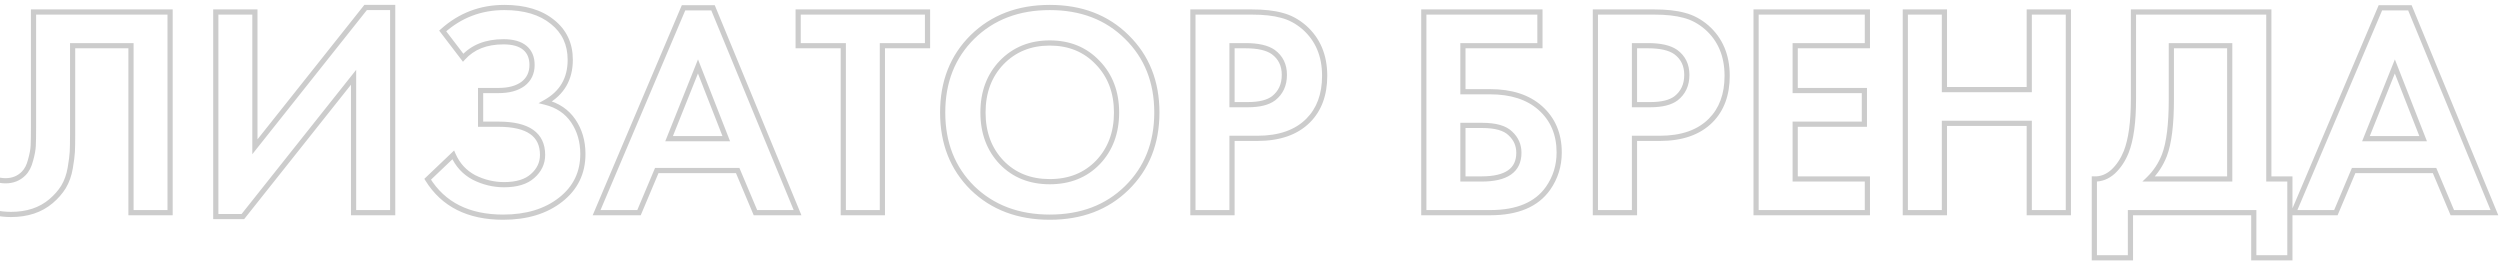 <?xml version="1.0" encoding="UTF-8"?> <svg xmlns="http://www.w3.org/2000/svg" width="482" height="51" viewBox="0 0 482 51" fill="none"> <g opacity="0.202"> <path d="M-174.592 2.314H-165.022C-160.807 2.314 -157.656 3.126 -155.568 4.75C-153.171 6.606 -151.972 9.274 -151.972 12.754C-151.972 16.195 -153.422 18.728 -156.322 20.352C-154.35 20.661 -152.668 21.473 -151.276 22.788C-149.42 24.567 -148.492 26.983 -148.492 30.038C-148.492 33.286 -149.594 35.896 -151.798 37.868C-154.157 39.956 -157.424 41 -161.6 41H-174.592V2.314ZM-167.052 8.462V18.38H-164.906C-164.519 18.38 -164.171 18.38 -163.862 18.38C-163.514 18.341 -163.031 18.225 -162.412 18.032C-161.755 17.839 -161.213 17.587 -160.788 17.278C-160.324 16.93 -159.918 16.427 -159.57 15.77C-159.222 15.074 -159.048 14.262 -159.048 13.334C-159.048 11.671 -159.589 10.453 -160.672 9.68C-161.755 8.868 -163.147 8.462 -164.848 8.462H-167.052ZM-167.052 24.18V34.852H-163.804C-161.561 34.852 -159.841 34.504 -158.642 33.808C-157.057 32.88 -156.264 31.391 -156.264 29.342C-156.264 27.254 -157.211 25.785 -159.106 24.934C-160.189 24.431 -161.909 24.18 -164.268 24.18H-167.052ZM-141.514 2.314H-133.974V28.298L-112.63 1.444H-107.41V41H-114.95V14.9L-136.294 41.754H-141.514V2.314ZM-93.824 11.13L-97.768 5.968C-94.404 2.952 -90.441 1.444 -85.878 1.444C-81.973 1.444 -78.88 2.372 -76.598 4.228C-74.317 6.045 -73.176 8.481 -73.176 11.536C-73.176 15.209 -74.762 17.935 -77.932 19.714C-75.612 20.294 -73.834 21.493 -72.596 23.31C-71.359 25.127 -70.74 27.254 -70.74 29.69C-70.74 33.325 -72.171 36.263 -75.032 38.506C-77.894 40.749 -81.586 41.87 -86.11 41.87C-92.8 41.87 -97.652 39.434 -100.668 34.562L-95.738 29.864C-94.888 31.797 -93.554 33.247 -91.736 34.214C-89.88 35.142 -87.947 35.606 -85.936 35.606C-83.5 35.606 -81.664 35.045 -80.426 33.924C-79.15 32.803 -78.512 31.449 -78.512 29.864C-78.512 25.92 -81.335 23.948 -86.98 23.948H-90.46V17.452H-86.98C-85.008 17.452 -83.442 17.027 -82.282 16.176C-81.122 15.287 -80.542 14.069 -80.542 12.522C-80.542 11.091 -81.006 9.989 -81.934 9.216C-82.862 8.443 -84.235 8.056 -86.052 8.056C-89.378 8.056 -91.968 9.081 -93.824 11.13ZM-68.095 2.314H-59.279L-49.477 21.802L-41.183 2.314H-32.947L-50.869 41H-59.105L-53.711 30.212L-68.095 2.314ZM-9.887 41L-13.309 32.88H-28.911L-32.333 41H-40.511L-23.749 1.502H-18.065L-1.767 41H-9.887ZM-26.533 26.732H-15.513L-20.965 12.812L-26.533 26.732ZM6.462 2.314H32.794V41H25.254V8.81H14.002V25.978C14.002 27.447 13.982 28.549 13.944 29.284C13.905 30.019 13.77 31.063 13.538 32.416C13.306 33.769 12.88 34.968 12.262 36.012C11.643 37.017 10.831 37.945 9.826 38.796C7.815 40.497 5.244 41.348 2.112 41.348C1.029 41.348 -0.034 41.232 -1.078 41V34.504C-0.305 34.736 0.41 34.852 1.068 34.852C2.46 34.852 3.62 34.388 4.548 33.46C5.166 32.841 5.611 31.991 5.882 30.908C6.191 29.825 6.365 28.897 6.404 28.124C6.442 27.351 6.462 26.133 6.462 24.47V2.314ZM41.605 2.314H49.145V28.298L70.489 1.444H75.709V41H68.169V14.9L46.825 41.754H41.605V2.314ZM89.295 11.13L85.351 5.968C88.715 2.952 92.678 1.444 97.241 1.444C101.146 1.444 104.239 2.372 106.521 4.228C108.802 6.045 109.943 8.481 109.943 11.536C109.943 15.209 108.357 17.935 105.187 19.714C107.507 20.294 109.285 21.493 110.523 23.31C111.76 25.127 112.379 27.254 112.379 29.69C112.379 33.325 110.948 36.263 108.087 38.506C105.225 40.749 101.533 41.87 97.009 41.87C90.32 41.87 85.467 39.434 82.451 34.562L87.381 29.864C88.231 31.797 89.566 33.247 91.383 34.214C93.239 35.142 95.172 35.606 97.183 35.606C99.619 35.606 101.455 35.045 102.693 33.924C103.969 32.803 104.607 31.449 104.607 29.864C104.607 25.92 101.784 23.948 96.139 23.948H92.659V17.452H96.139C98.111 17.452 99.677 17.027 100.837 16.176C101.997 15.287 102.577 14.069 102.577 12.522C102.577 11.091 102.113 9.989 101.185 9.216C100.257 8.443 98.884 8.056 97.067 8.056C93.742 8.056 91.151 9.081 89.295 11.13ZM145.648 41L142.226 32.88H126.624L123.202 41H115.024L131.786 1.502H137.47L153.768 41H145.648ZM129.002 26.732H140.022L134.57 12.812L129.002 26.732ZM178.825 8.81H170.125V41H162.585V8.81H153.885V2.314H178.825V8.81ZM187.489 7.128C191.356 3.339 196.325 1.444 202.395 1.444C208.466 1.444 213.415 3.339 217.243 7.128C221.11 10.917 223.043 15.77 223.043 21.686C223.043 27.602 221.11 32.455 217.243 36.244C213.415 39.995 208.466 41.87 202.395 41.87C196.325 41.87 191.356 39.995 187.489 36.244C183.661 32.455 181.747 27.602 181.747 21.686C181.747 15.77 183.661 10.917 187.489 7.128ZM193.115 31.314C195.513 33.789 198.606 35.026 202.395 35.026C206.185 35.026 209.278 33.789 211.675 31.314C214.073 28.801 215.271 25.591 215.271 21.686C215.271 17.781 214.053 14.571 211.617 12.058C209.22 9.545 206.146 8.288 202.395 8.288C198.645 8.288 195.551 9.545 193.115 12.058C190.718 14.571 189.519 17.781 189.519 21.686C189.519 25.591 190.718 28.801 193.115 31.314ZM229.992 2.314H241.244C243.641 2.314 245.594 2.527 247.102 2.952C248.649 3.339 250.099 4.112 251.452 5.272C254.081 7.592 255.396 10.705 255.396 14.61C255.396 18.245 254.333 21.125 252.206 23.252C249.925 25.533 246.657 26.674 242.404 26.674H237.532V41H229.992V2.314ZM237.532 8.81V20.178H240.606C242.81 20.178 244.453 19.772 245.536 18.96C246.928 17.877 247.624 16.369 247.624 14.436C247.624 12.541 246.909 11.072 245.478 10.028C244.318 9.216 242.539 8.81 240.142 8.81H237.532ZM274.511 41V2.314H296.899V8.81H282.051V17.684H287.271C291.37 17.684 294.599 18.728 296.957 20.816C299.393 22.981 300.611 25.843 300.611 29.4C300.611 31.952 299.896 34.253 298.465 36.302C296.261 39.434 292.549 41 287.329 41H274.511ZM282.051 24.18V34.504H285.647C290.442 34.504 292.839 32.822 292.839 29.458C292.839 27.989 292.298 26.751 291.215 25.746C290.171 24.702 288.354 24.18 285.763 24.18H282.051ZM307.59 2.314H318.842C321.239 2.314 323.192 2.527 324.7 2.952C326.246 3.339 327.696 4.112 329.05 5.272C331.679 7.592 332.994 10.705 332.994 14.61C332.994 18.245 331.93 21.125 329.804 23.252C327.522 25.533 324.255 26.674 320.002 26.674H315.13V41H307.59V2.314ZM315.13 8.81V20.178H318.204C320.408 20.178 322.051 19.772 323.134 18.96C324.526 17.877 325.222 16.369 325.222 14.436C325.222 12.541 324.506 11.072 323.076 10.028C321.916 9.216 320.137 8.81 317.74 8.81H315.13ZM360.032 2.314V8.81H346.112V17.452H359.452V23.948H346.112V34.504H360.032V41H338.572V2.314H360.032ZM374.885 2.314V17.278H391.241V2.314H398.781V41H391.241V23.774H374.885V41H367.345V2.314H374.885ZM411.329 2.314H437.429V34.504H441.489V49.7H434.529V41H410.749V49.7H403.789V34.504C405.104 34.543 406.302 34.079 407.385 33.112C408.468 32.107 409.318 30.831 409.937 29.284C410.865 26.925 411.329 23.542 411.329 19.134V2.314ZM418.637 8.81V19.134C418.637 23.967 418.192 27.563 417.303 29.922C416.607 31.701 415.602 33.228 414.287 34.504H429.889V8.81H418.637ZM472.804 41L469.382 32.88H453.78L450.358 41H442.18L458.942 1.502H464.626L480.924 41H472.804ZM456.158 26.732H467.178L461.726 12.812L456.158 26.732Z" fill="black" fill-opacity="0.01"></path> <path d="M-174.592 2.314V1.814H-175.092V2.314H-174.592ZM-155.568 4.75L-155.875 5.145L-155.874 5.145L-155.568 4.75ZM-156.322 20.352L-156.566 19.916L-157.827 20.622L-156.399 20.846L-156.322 20.352ZM-151.276 22.788L-150.93 22.427L-150.933 22.424L-151.276 22.788ZM-151.798 37.868L-151.467 38.242L-151.465 38.241L-151.798 37.868ZM-174.592 41H-175.092V41.5H-174.592V41ZM-167.052 8.462V7.962H-167.552V8.462H-167.052ZM-167.052 18.38H-167.552V18.88H-167.052V18.38ZM-163.862 18.38V18.88H-163.834L-163.807 18.877L-163.862 18.38ZM-162.412 18.032L-162.553 17.552L-162.561 17.555L-162.412 18.032ZM-160.788 17.278L-160.494 17.682L-160.488 17.678L-160.788 17.278ZM-159.57 15.77L-159.128 16.004L-159.123 15.994L-159.57 15.77ZM-160.672 9.68L-160.972 10.08L-160.963 10.087L-160.672 9.68ZM-167.052 24.18V23.68H-167.552V24.18H-167.052ZM-167.052 34.852H-167.552V35.352H-167.052V34.852ZM-158.642 33.808L-158.391 34.24L-158.389 34.239L-158.642 33.808ZM-159.106 24.934L-159.317 25.387L-159.311 25.39L-159.106 24.934ZM-174.592 2.814H-165.022V1.814H-174.592V2.814ZM-165.022 2.814C-160.857 2.814 -157.837 3.619 -155.875 5.145L-155.261 4.355C-157.475 2.633 -160.758 1.814 -165.022 1.814V2.814ZM-155.874 5.145C-153.618 6.892 -152.472 9.403 -152.472 12.754H-151.472C-151.472 9.145 -152.723 6.32 -155.262 4.355L-155.874 5.145ZM-152.472 12.754C-152.472 14.403 -152.819 15.808 -153.493 16.986C-154.167 18.163 -155.184 19.142 -156.566 19.916L-156.078 20.788C-154.56 19.938 -153.402 18.838 -152.626 17.483C-151.85 16.128 -151.472 14.546 -151.472 12.754H-152.472ZM-156.399 20.846C-154.523 21.14 -152.935 21.909 -151.619 23.151L-150.933 22.424C-152.401 21.037 -154.177 20.182 -156.245 19.858L-156.399 20.846ZM-151.622 23.149C-149.883 24.816 -148.992 27.092 -148.992 30.038H-147.992C-147.992 26.875 -148.957 24.318 -150.93 22.427L-151.622 23.149ZM-148.992 30.038C-148.992 33.159 -150.045 35.628 -152.131 37.495L-151.465 38.241C-149.143 36.164 -147.992 33.413 -147.992 30.038H-148.992ZM-152.129 37.494C-154.37 39.477 -157.506 40.5 -161.6 40.5V41.5C-157.342 41.5 -153.943 40.435 -151.467 38.242L-152.129 37.494ZM-161.6 40.5H-174.592V41.5H-161.6V40.5ZM-174.092 41V2.314H-175.092V41H-174.092ZM-167.552 8.462V18.38H-166.552V8.462H-167.552ZM-167.052 18.88H-164.906V17.88H-167.052V18.88ZM-164.906 18.88C-164.905 18.88 -164.904 18.88 -164.904 18.88C-164.903 18.88 -164.902 18.88 -164.901 18.88C-164.901 18.88 -164.9 18.88 -164.899 18.88C-164.898 18.88 -164.898 18.88 -164.897 18.88C-164.896 18.88 -164.895 18.88 -164.895 18.88C-164.894 18.88 -164.893 18.88 -164.892 18.88C-164.892 18.88 -164.891 18.88 -164.89 18.88C-164.889 18.88 -164.889 18.88 -164.888 18.88C-164.887 18.88 -164.886 18.88 -164.886 18.88C-164.885 18.88 -164.884 18.88 -164.883 18.88C-164.883 18.88 -164.882 18.88 -164.881 18.88C-164.88 18.88 -164.88 18.88 -164.879 18.88C-164.878 18.88 -164.877 18.88 -164.877 18.88C-164.876 18.88 -164.875 18.88 -164.874 18.88C-164.874 18.88 -164.873 18.88 -164.872 18.88C-164.871 18.88 -164.871 18.88 -164.87 18.88C-164.869 18.88 -164.868 18.88 -164.868 18.88C-164.867 18.88 -164.866 18.88 -164.865 18.88C-164.865 18.88 -164.864 18.88 -164.863 18.88C-164.862 18.88 -164.862 18.88 -164.861 18.88C-164.86 18.88 -164.859 18.88 -164.859 18.88C-164.858 18.88 -164.857 18.88 -164.856 18.88C-164.856 18.88 -164.855 18.88 -164.854 18.88C-164.853 18.88 -164.853 18.88 -164.852 18.88C-164.851 18.88 -164.85 18.88 -164.85 18.88C-164.849 18.88 -164.848 18.88 -164.847 18.88C-164.847 18.88 -164.846 18.88 -164.845 18.88C-164.844 18.88 -164.844 18.88 -164.843 18.88C-164.842 18.88 -164.841 18.88 -164.841 18.88C-164.84 18.88 -164.839 18.88 -164.838 18.88C-164.838 18.88 -164.837 18.88 -164.836 18.88C-164.835 18.88 -164.835 18.88 -164.834 18.88C-164.833 18.88 -164.832 18.88 -164.832 18.88C-164.831 18.88 -164.83 18.88 -164.829 18.88C-164.829 18.88 -164.828 18.88 -164.827 18.88C-164.826 18.88 -164.826 18.88 -164.825 18.88C-164.824 18.88 -164.824 18.88 -164.823 18.88C-164.822 18.88 -164.821 18.88 -164.821 18.88C-164.82 18.88 -164.819 18.88 -164.818 18.88C-164.818 18.88 -164.817 18.88 -164.816 18.88C-164.815 18.88 -164.815 18.88 -164.814 18.88C-164.813 18.88 -164.812 18.88 -164.812 18.88C-164.811 18.88 -164.81 18.88 -164.809 18.88C-164.809 18.88 -164.808 18.88 -164.807 18.88C-164.806 18.88 -164.806 18.88 -164.805 18.88C-164.804 18.88 -164.803 18.88 -164.803 18.88C-164.802 18.88 -164.801 18.88 -164.8 18.88C-164.8 18.88 -164.799 18.88 -164.798 18.88C-164.798 18.88 -164.797 18.88 -164.796 18.88C-164.795 18.88 -164.795 18.88 -164.794 18.88C-164.793 18.88 -164.792 18.88 -164.792 18.88C-164.791 18.88 -164.79 18.88 -164.789 18.88C-164.789 18.88 -164.788 18.88 -164.787 18.88C-164.786 18.88 -164.786 18.88 -164.785 18.88C-164.784 18.88 -164.783 18.88 -164.783 18.88C-164.782 18.88 -164.781 18.88 -164.781 18.88C-164.78 18.88 -164.779 18.88 -164.778 18.88C-164.778 18.88 -164.777 18.88 -164.776 18.88C-164.775 18.88 -164.775 18.88 -164.774 18.88C-164.773 18.88 -164.772 18.88 -164.772 18.88C-164.771 18.88 -164.77 18.88 -164.769 18.88C-164.769 18.88 -164.768 18.88 -164.767 18.88C-164.766 18.88 -164.766 18.88 -164.765 18.88C-164.764 18.88 -164.764 18.88 -164.763 18.88C-164.762 18.88 -164.761 18.88 -164.761 18.88C-164.76 18.88 -164.759 18.88 -164.758 18.88C-164.758 18.88 -164.757 18.88 -164.756 18.88C-164.755 18.88 -164.755 18.88 -164.754 18.88C-164.753 18.88 -164.753 18.88 -164.752 18.88C-164.751 18.88 -164.75 18.88 -164.75 18.88C-164.749 18.88 -164.748 18.88 -164.747 18.88C-164.747 18.88 -164.746 18.88 -164.745 18.88C-164.744 18.88 -164.744 18.88 -164.743 18.88C-164.742 18.88 -164.741 18.88 -164.741 18.88C-164.74 18.88 -164.739 18.88 -164.739 18.88C-164.738 18.88 -164.737 18.88 -164.736 18.88C-164.736 18.88 -164.735 18.88 -164.734 18.88C-164.733 18.88 -164.733 18.88 -164.732 18.88C-164.731 18.88 -164.731 18.88 -164.73 18.88C-164.729 18.88 -164.728 18.88 -164.728 18.88C-164.727 18.88 -164.726 18.88 -164.725 18.88C-164.725 18.88 -164.724 18.88 -164.723 18.88C-164.722 18.88 -164.722 18.88 -164.721 18.88C-164.72 18.88 -164.72 18.88 -164.719 18.88C-164.718 18.88 -164.717 18.88 -164.717 18.88C-164.716 18.88 -164.715 18.88 -164.714 18.88C-164.714 18.88 -164.713 18.88 -164.712 18.88C-164.712 18.88 -164.711 18.88 -164.71 18.88C-164.709 18.88 -164.709 18.88 -164.708 18.88C-164.707 18.88 -164.706 18.88 -164.706 18.88C-164.705 18.88 -164.704 18.88 -164.703 18.88C-164.703 18.88 -164.702 18.88 -164.701 18.88C-164.701 18.88 -164.7 18.88 -164.699 18.88C-164.698 18.88 -164.698 18.88 -164.697 18.88C-164.696 18.88 -164.695 18.88 -164.695 18.88C-164.694 18.88 -164.693 18.88 -164.693 18.88C-164.692 18.88 -164.691 18.88 -164.69 18.88C-164.69 18.88 -164.689 18.88 -164.688 18.88C-164.687 18.88 -164.687 18.88 -164.686 18.88C-164.685 18.88 -164.685 18.88 -164.684 18.88C-164.683 18.88 -164.682 18.88 -164.682 18.88C-164.681 18.88 -164.68 18.88 -164.68 18.88C-164.679 18.88 -164.678 18.88 -164.677 18.88C-164.677 18.88 -164.676 18.88 -164.675 18.88C-164.674 18.88 -164.674 18.88 -164.673 18.88C-164.672 18.88 -164.672 18.88 -164.671 18.88C-164.67 18.88 -164.669 18.88 -164.669 18.88C-164.668 18.88 -164.667 18.88 -164.666 18.88C-164.666 18.88 -164.665 18.88 -164.664 18.88C-164.664 18.88 -164.663 18.88 -164.662 18.88C-164.661 18.88 -164.661 18.88 -164.66 18.88C-164.659 18.88 -164.659 18.88 -164.658 18.88C-164.657 18.88 -164.656 18.88 -164.656 18.88C-164.655 18.88 -164.654 18.88 -164.653 18.88C-164.653 18.88 -164.652 18.88 -164.651 18.88C-164.651 18.88 -164.65 18.88 -164.649 18.88C-164.648 18.88 -164.648 18.88 -164.647 18.88C-164.646 18.88 -164.646 18.88 -164.645 18.88C-164.644 18.88 -164.643 18.88 -164.643 18.88C-164.642 18.88 -164.641 18.88 -164.64 18.88C-164.64 18.88 -164.639 18.88 -164.638 18.88C-164.638 18.88 -164.637 18.88 -164.636 18.88C-164.635 18.88 -164.635 18.88 -164.634 18.88C-164.633 18.88 -164.633 18.88 -164.632 18.88C-164.631 18.88 -164.63 18.88 -164.63 18.88C-164.629 18.88 -164.628 18.88 -164.628 18.88C-164.627 18.88 -164.626 18.88 -164.625 18.88C-164.625 18.88 -164.624 18.88 -164.623 18.88C-164.623 18.88 -164.622 18.88 -164.621 18.88C-164.62 18.88 -164.62 18.88 -164.619 18.88C-164.618 18.88 -164.618 18.88 -164.617 18.88C-164.616 18.88 -164.615 18.88 -164.615 18.88C-164.614 18.88 -164.613 18.88 -164.612 18.88C-164.612 18.88 -164.611 18.88 -164.61 18.88C-164.61 18.88 -164.609 18.88 -164.608 18.88C-164.607 18.88 -164.607 18.88 -164.606 18.88C-164.605 18.88 -164.605 18.88 -164.604 18.88C-164.603 18.88 -164.602 18.88 -164.602 18.88C-164.601 18.88 -164.6 18.88 -164.6 18.88C-164.599 18.88 -164.598 18.88 -164.597 18.88C-164.597 18.88 -164.596 18.88 -164.595 18.88C-164.595 18.88 -164.594 18.88 -164.593 18.88C-164.592 18.88 -164.592 18.88 -164.591 18.88C-164.59 18.88 -164.59 18.88 -164.589 18.88C-164.588 18.88 -164.588 18.88 -164.587 18.88C-164.586 18.88 -164.585 18.88 -164.585 18.88C-164.584 18.88 -164.583 18.88 -164.583 18.88C-164.582 18.88 -164.581 18.88 -164.58 18.88C-164.58 18.88 -164.579 18.88 -164.578 18.88C-164.578 18.88 -164.577 18.88 -164.576 18.88C-164.575 18.88 -164.575 18.88 -164.574 18.88C-164.573 18.88 -164.573 18.88 -164.572 18.88C-164.571 18.88 -164.57 18.88 -164.57 18.88C-164.569 18.88 -164.568 18.88 -164.568 18.88C-164.567 18.88 -164.566 18.88 -164.565 18.88C-164.565 18.88 -164.564 18.88 -164.563 18.88C-164.563 18.88 -164.562 18.88 -164.561 18.88C-164.56 18.88 -164.56 18.88 -164.559 18.88C-164.558 18.88 -164.558 18.88 -164.557 18.88C-164.556 18.88 -164.556 18.88 -164.555 18.88C-164.554 18.88 -164.553 18.88 -164.553 18.88C-164.552 18.88 -164.551 18.88 -164.551 18.88C-164.55 18.88 -164.549 18.88 -164.548 18.88C-164.548 18.88 -164.547 18.88 -164.546 18.88C-164.546 18.88 -164.545 18.88 -164.544 18.88C-164.544 18.88 -164.543 18.88 -164.542 18.88C-164.541 18.88 -164.541 18.88 -164.54 18.88C-164.539 18.88 -164.539 18.88 -164.538 18.88C-164.537 18.88 -164.536 18.88 -164.536 18.88C-164.535 18.88 -164.534 18.88 -164.534 18.88C-164.533 18.88 -164.532 18.88 -164.532 18.88C-164.531 18.88 -164.53 18.88 -164.529 18.88C-164.529 18.88 -164.528 18.88 -164.527 18.88C-164.527 18.88 -164.526 18.88 -164.525 18.88C-164.524 18.88 -164.524 18.88 -164.523 18.88C-164.522 18.88 -164.522 18.88 -164.521 18.88C-164.52 18.88 -164.52 18.88 -164.519 18.88C-164.518 18.88 -164.517 18.88 -164.517 18.88C-164.516 18.88 -164.515 18.88 -164.515 18.88C-164.514 18.88 -164.513 18.88 -164.513 18.88C-164.512 18.88 -164.511 18.88 -164.51 18.88C-164.51 18.88 -164.509 18.88 -164.508 18.88C-164.508 18.88 -164.507 18.88 -164.506 18.88C-164.506 18.88 -164.505 18.88 -164.504 18.88C-164.503 18.88 -164.503 18.88 -164.502 18.88C-164.501 18.88 -164.501 18.88 -164.5 18.88C-164.499 18.88 -164.499 18.88 -164.498 18.88C-164.497 18.88 -164.496 18.88 -164.496 18.88C-164.495 18.88 -164.494 18.88 -164.494 18.88C-164.493 18.88 -164.492 18.88 -164.492 18.88C-164.491 18.88 -164.49 18.88 -164.489 18.88C-164.489 18.88 -164.488 18.88 -164.487 18.88C-164.487 18.88 -164.486 18.88 -164.485 18.88C-164.485 18.88 -164.484 18.88 -164.483 18.88C-164.482 18.88 -164.482 18.88 -164.481 18.88C-164.48 18.88 -164.48 18.88 -164.479 18.88C-164.478 18.88 -164.478 18.88 -164.477 18.88C-164.476 18.88 -164.475 18.88 -164.475 18.88C-164.474 18.88 -164.473 18.88 -164.473 18.88C-164.472 18.88 -164.471 18.88 -164.471 18.88C-164.47 18.88 -164.469 18.88 -164.468 18.88C-164.468 18.88 -164.467 18.88 -164.466 18.88C-164.466 18.88 -164.465 18.88 -164.464 18.88C-164.464 18.88 -164.463 18.88 -164.462 18.88C-164.462 18.88 -164.461 18.88 -164.46 18.88C-164.459 18.88 -164.459 18.88 -164.458 18.88C-164.457 18.88 -164.457 18.88 -164.456 18.88C-164.455 18.88 -164.455 18.88 -164.454 18.88C-164.453 18.88 -164.453 18.88 -164.452 18.88C-164.451 18.88 -164.45 18.88 -164.45 18.88C-164.449 18.88 -164.448 18.88 -164.448 18.88C-164.447 18.88 -164.446 18.88 -164.446 18.88C-164.445 18.88 -164.444 18.88 -164.443 18.88C-164.443 18.88 -164.442 18.88 -164.441 18.88C-164.441 18.88 -164.44 18.88 -164.439 18.88C-164.439 18.88 -164.438 18.88 -164.437 18.88C-164.437 18.88 -164.436 18.88 -164.435 18.88C-164.435 18.88 -164.434 18.88 -164.433 18.88C-164.432 18.88 -164.432 18.88 -164.431 18.88C-164.43 18.88 -164.43 18.88 -164.429 18.88C-164.428 18.88 -164.428 18.88 -164.427 18.88C-164.426 18.88 -164.426 18.88 -164.425 18.88C-164.424 18.88 -164.423 18.88 -164.423 18.88C-164.422 18.88 -164.421 18.88 -164.421 18.88C-164.42 18.88 -164.419 18.88 -164.419 18.88C-164.418 18.88 -164.417 18.88 -164.417 18.88C-164.416 18.88 -164.415 18.88 -164.415 18.88C-164.414 18.88 -164.413 18.88 -164.412 18.88C-164.412 18.88 -164.411 18.88 -164.41 18.88C-164.41 18.88 -164.409 18.88 -164.408 18.88C-164.408 18.88 -164.407 18.88 -164.406 18.88C-164.406 18.88 -164.405 18.88 -164.404 18.88C-164.404 18.88 -164.403 18.88 -164.402 18.88C-164.401 18.88 -164.401 18.88 -164.4 18.88C-164.399 18.88 -164.399 18.88 -164.398 18.88C-164.397 18.88 -164.397 18.88 -164.396 18.88C-164.395 18.88 -164.395 18.88 -164.394 18.88C-164.393 18.88 -164.393 18.88 -164.392 18.88C-164.391 18.88 -164.39 18.88 -164.39 18.88C-164.389 18.88 -164.388 18.88 -164.388 18.88C-164.387 18.88 -164.386 18.88 -164.386 18.88C-164.385 18.88 -164.384 18.88 -164.384 18.88C-164.383 18.88 -164.382 18.88 -164.382 18.88C-164.381 18.88 -164.38 18.88 -164.38 18.88C-164.379 18.88 -164.378 18.88 -164.377 18.88C-164.377 18.88 -164.376 18.88 -164.375 18.88C-164.375 18.88 -164.374 18.88 -164.373 18.88C-164.373 18.88 -164.372 18.88 -164.371 18.88C-164.371 18.88 -164.37 18.88 -164.369 18.88C-164.369 18.88 -164.368 18.88 -164.367 18.88C-164.367 18.88 -164.366 18.88 -164.365 18.88C-164.365 18.88 -164.364 18.88 -164.363 18.88C-164.362 18.88 -164.362 18.88 -164.361 18.88C-164.36 18.88 -164.36 18.88 -164.359 18.88C-164.358 18.88 -164.358 18.88 -164.357 18.88C-164.356 18.88 -164.356 18.88 -164.355 18.88C-164.354 18.88 -164.354 18.88 -164.353 18.88C-164.352 18.88 -164.352 18.88 -164.351 18.88C-164.35 18.88 -164.35 18.88 -164.349 18.88C-164.348 18.88 -164.348 18.88 -164.347 18.88C-164.346 18.88 -164.345 18.88 -164.345 18.88C-164.344 18.88 -164.343 18.88 -164.343 18.88C-164.342 18.88 -164.341 18.88 -164.341 18.88C-164.34 18.88 -164.339 18.88 -164.339 18.88C-164.338 18.88 -164.337 18.88 -164.337 18.88C-164.336 18.88 -164.335 18.88 -164.335 18.88C-164.334 18.88 -164.333 18.88 -164.333 18.88C-164.332 18.88 -164.331 18.88 -164.331 18.88C-164.33 18.88 -164.329 18.88 -164.329 18.88C-164.328 18.88 -164.327 18.88 -164.327 18.88C-164.326 18.88 -164.325 18.88 -164.325 18.88C-164.324 18.88 -164.323 18.88 -164.322 18.88C-164.322 18.88 -164.321 18.88 -164.32 18.88C-164.32 18.88 -164.319 18.88 -164.318 18.88C-164.318 18.88 -164.317 18.88 -164.316 18.88C-164.316 18.88 -164.315 18.88 -164.314 18.88C-164.314 18.88 -164.313 18.88 -164.312 18.88C-164.312 18.88 -164.311 18.88 -164.31 18.88C-164.31 18.88 -164.309 18.88 -164.308 18.88C-164.308 18.88 -164.307 18.88 -164.306 18.88C-164.306 18.88 -164.305 18.88 -164.304 18.88C-164.304 18.88 -164.303 18.88 -164.302 18.88C-164.302 18.88 -164.301 18.88 -164.3 18.88C-164.3 18.88 -164.299 18.88 -164.298 18.88C-164.298 18.88 -164.297 18.88 -164.296 18.88C-164.296 18.88 -164.295 18.88 -164.294 18.88C-164.294 18.88 -164.293 18.88 -164.292 18.88C-164.292 18.88 -164.291 18.88 -164.29 18.88C-164.29 18.88 -164.289 18.88 -164.288 18.88C-164.288 18.88 -164.287 18.88 -164.286 18.88C-164.286 18.88 -164.285 18.88 -164.284 18.88C-164.284 18.88 -164.283 18.88 -164.282 18.88C-164.281 18.88 -164.281 18.88 -164.28 18.88C-164.279 18.88 -164.279 18.88 -164.278 18.88C-164.277 18.88 -164.277 18.88 -164.276 18.88C-164.275 18.88 -164.275 18.88 -164.274 18.88C-164.273 18.88 -164.273 18.88 -164.272 18.88C-164.271 18.88 -164.271 18.88 -164.27 18.88C-164.269 18.88 -164.269 18.88 -164.268 18.88C-164.267 18.88 -164.267 18.88 -164.266 18.88C-164.265 18.88 -164.265 18.88 -164.264 18.88C-164.263 18.88 -164.263 18.88 -164.262 18.88C-164.261 18.88 -164.261 18.88 -164.26 18.88C-164.259 18.88 -164.259 18.88 -164.258 18.88C-164.257 18.88 -164.257 18.88 -164.256 18.88C-164.255 18.88 -164.255 18.88 -164.254 18.88C-164.253 18.88 -164.253 18.88 -164.252 18.88C-164.251 18.88 -164.251 18.88 -164.25 18.88C-164.25 18.88 -164.249 18.88 -164.248 18.88C-164.248 18.88 -164.247 18.88 -164.246 18.88C-164.246 18.88 -164.245 18.88 -164.244 18.88C-164.244 18.88 -164.243 18.88 -164.242 18.88C-164.242 18.88 -164.241 18.88 -164.24 18.88C-164.24 18.88 -164.239 18.88 -164.238 18.88C-164.238 18.88 -164.237 18.88 -164.236 18.88C-164.236 18.88 -164.235 18.88 -164.234 18.88C-164.234 18.88 -164.233 18.88 -164.232 18.88C-164.232 18.88 -164.231 18.88 -164.23 18.88C-164.23 18.88 -164.229 18.88 -164.228 18.88C-164.228 18.88 -164.227 18.88 -164.226 18.88C-164.226 18.88 -164.225 18.88 -164.224 18.88C-164.224 18.88 -164.223 18.88 -164.222 18.88C-164.222 18.88 -164.221 18.88 -164.22 18.88C-164.22 18.88 -164.219 18.88 -164.218 18.88C-164.218 18.88 -164.217 18.88 -164.216 18.88C-164.216 18.88 -164.215 18.88 -164.214 18.88C-164.214 18.88 -164.213 18.88 -164.212 18.88C-164.212 18.88 -164.211 18.88 -164.21 18.88C-164.21 18.88 -164.209 18.88 -164.209 18.88C-164.208 18.88 -164.207 18.88 -164.207 18.88C-164.206 18.88 -164.205 18.88 -164.205 18.88C-164.204 18.88 -164.203 18.88 -164.203 18.88C-164.202 18.88 -164.201 18.88 -164.201 18.88C-164.2 18.88 -164.199 18.88 -164.199 18.88C-164.198 18.88 -164.197 18.88 -164.197 18.88C-164.196 18.88 -164.195 18.88 -164.195 18.88C-164.194 18.88 -164.193 18.88 -164.193 18.88C-164.192 18.88 -164.191 18.88 -164.191 18.88C-164.19 18.88 -164.189 18.88 -164.189 18.88C-164.188 18.88 -164.187 18.88 -164.187 18.88C-164.186 18.88 -164.186 18.88 -164.185 18.88C-164.184 18.88 -164.184 18.88 -164.183 18.88C-164.182 18.88 -164.182 18.88 -164.181 18.88C-164.18 18.88 -164.18 18.88 -164.179 18.88C-164.178 18.88 -164.178 18.88 -164.177 18.88C-164.176 18.88 -164.176 18.88 -164.175 18.88C-164.174 18.88 -164.174 18.88 -164.173 18.88C-164.172 18.88 -164.172 18.88 -164.171 18.88C-164.17 18.88 -164.17 18.88 -164.169 18.88C-164.169 18.88 -164.168 18.88 -164.167 18.88C-164.167 18.88 -164.166 18.88 -164.165 18.88C-164.165 18.88 -164.164 18.88 -164.163 18.88C-164.163 18.88 -164.162 18.88 -164.161 18.88C-164.161 18.88 -164.16 18.88 -164.159 18.88C-164.159 18.88 -164.158 18.88 -164.157 18.88C-164.157 18.88 -164.156 18.88 -164.156 18.88C-164.155 18.88 -164.154 18.88 -164.154 18.88C-164.153 18.88 -164.152 18.88 -164.152 18.88C-164.151 18.88 -164.15 18.88 -164.15 18.88C-164.149 18.88 -164.148 18.88 -164.148 18.88C-164.147 18.88 -164.146 18.88 -164.146 18.88C-164.145 18.88 -164.144 18.88 -164.144 18.88C-164.143 18.88 -164.143 18.88 -164.142 18.88C-164.141 18.88 -164.141 18.88 -164.14 18.88C-164.139 18.88 -164.139 18.88 -164.138 18.88C-164.137 18.88 -164.137 18.88 -164.136 18.88C-164.135 18.88 -164.135 18.88 -164.134 18.88C-164.133 18.88 -164.133 18.88 -164.132 18.88C-164.132 18.88 -164.131 18.88 -164.13 18.88C-164.13 18.88 -164.129 18.88 -164.128 18.88C-164.128 18.88 -164.127 18.88 -164.126 18.88C-164.126 18.88 -164.125 18.88 -164.124 18.88C-164.124 18.88 -164.123 18.88 -164.122 18.88C-164.122 18.88 -164.121 18.88 -164.121 18.88C-164.12 18.88 -164.119 18.88 -164.119 18.88C-164.118 18.88 -164.117 18.88 -164.117 18.88C-164.116 18.88 -164.115 18.88 -164.115 18.88C-164.114 18.88 -164.113 18.88 -164.113 18.88C-164.112 18.88 -164.112 18.88 -164.111 18.88C-164.11 18.88 -164.11 18.88 -164.109 18.88C-164.108 18.88 -164.108 18.88 -164.107 18.88C-164.106 18.88 -164.106 18.88 -164.105 18.88C-164.104 18.88 -164.104 18.88 -164.103 18.88C-164.103 18.88 -164.102 18.88 -164.101 18.88C-164.101 18.88 -164.1 18.88 -164.099 18.88C-164.099 18.88 -164.098 18.88 -164.097 18.88C-164.097 18.88 -164.096 18.88 -164.095 18.88C-164.095 18.88 -164.094 18.88 -164.094 18.88C-164.093 18.88 -164.092 18.88 -164.092 18.88C-164.091 18.88 -164.09 18.88 -164.09 18.88C-164.089 18.88 -164.088 18.88 -164.088 18.88C-164.087 18.88 -164.087 18.88 -164.086 18.88C-164.085 18.88 -164.085 18.88 -164.084 18.88C-164.083 18.88 -164.083 18.88 -164.082 18.88C-164.081 18.88 -164.081 18.88 -164.08 18.88C-164.079 18.88 -164.079 18.88 -164.078 18.88C-164.078 18.88 -164.077 18.88 -164.076 18.88C-164.076 18.88 -164.075 18.88 -164.074 18.88C-164.074 18.88 -164.073 18.88 -164.072 18.88C-164.072 18.88 -164.071 18.88 -164.071 18.88C-164.07 18.88 -164.069 18.88 -164.069 18.88C-164.068 18.88 -164.067 18.88 -164.067 18.88C-164.066 18.88 -164.065 18.88 -164.065 18.88C-164.064 18.88 -164.064 18.88 -164.063 18.88C-164.062 18.88 -164.062 18.88 -164.061 18.88C-164.06 18.88 -164.06 18.88 -164.059 18.88C-164.058 18.88 -164.058 18.88 -164.057 18.88C-164.057 18.88 -164.056 18.88 -164.055 18.88C-164.055 18.88 -164.054 18.88 -164.053 18.88C-164.053 18.88 -164.052 18.88 -164.051 18.88C-164.051 18.88 -164.05 18.88 -164.05 18.88C-164.049 18.88 -164.048 18.88 -164.048 18.88C-164.047 18.88 -164.046 18.88 -164.046 18.88C-164.045 18.88 -164.045 18.88 -164.044 18.88C-164.043 18.88 -164.043 18.88 -164.042 18.88C-164.041 18.88 -164.041 18.88 -164.04 18.88C-164.039 18.88 -164.039 18.88 -164.038 18.88C-164.038 18.88 -164.037 18.88 -164.036 18.88C-164.036 18.88 -164.035 18.88 -164.034 18.88C-164.034 18.88 -164.033 18.88 -164.032 18.88C-164.032 18.88 -164.031 18.88 -164.031 18.88C-164.03 18.88 -164.029 18.88 -164.029 18.88C-164.028 18.88 -164.027 18.88 -164.027 18.88C-164.026 18.88 -164.026 18.88 -164.025 18.88C-164.024 18.88 -164.024 18.88 -164.023 18.88C-164.022 18.88 -164.022 18.88 -164.021 18.88C-164.021 18.88 -164.02 18.88 -164.019 18.88C-164.019 18.88 -164.018 18.88 -164.017 18.88C-164.017 18.88 -164.016 18.88 -164.015 18.88C-164.015 18.88 -164.014 18.88 -164.014 18.88C-164.013 18.88 -164.012 18.88 -164.012 18.88C-164.011 18.88 -164.01 18.88 -164.01 18.88C-164.009 18.88 -164.009 18.88 -164.008 18.88C-164.007 18.88 -164.007 18.88 -164.006 18.88C-164.005 18.88 -164.005 18.88 -164.004 18.88C-164.004 18.88 -164.003 18.88 -164.002 18.88C-164.002 18.88 -164.001 18.88 -164 18.88C-164 18.88 -163.999 18.88 -163.999 18.88C-163.998 18.88 -163.997 18.88 -163.997 18.88C-163.996 18.88 -163.995 18.88 -163.995 18.88C-163.994 18.88 -163.994 18.88 -163.993 18.88C-163.992 18.88 -163.992 18.88 -163.991 18.88C-163.99 18.88 -163.99 18.88 -163.989 18.88C-163.989 18.88 -163.988 18.88 -163.987 18.88C-163.987 18.88 -163.986 18.88 -163.985 18.88C-163.985 18.88 -163.984 18.88 -163.984 18.88C-163.983 18.88 -163.982 18.88 -163.982 18.88C-163.981 18.88 -163.98 18.88 -163.98 18.88C-163.979 18.88 -163.979 18.88 -163.978 18.88C-163.977 18.88 -163.977 18.88 -163.976 18.88C-163.975 18.88 -163.975 18.88 -163.974 18.88C-163.974 18.88 -163.973 18.88 -163.972 18.88C-163.972 18.88 -163.971 18.88 -163.97 18.88C-163.97 18.88 -163.969 18.88 -163.969 18.88C-163.968 18.88 -163.967 18.88 -163.967 18.88C-163.966 18.88 -163.966 18.88 -163.965 18.88C-163.964 18.88 -163.964 18.88 -163.963 18.88C-163.962 18.88 -163.962 18.88 -163.961 18.88C-163.961 18.88 -163.96 18.88 -163.959 18.88C-163.959 18.88 -163.958 18.88 -163.957 18.88C-163.957 18.88 -163.956 18.88 -163.956 18.88C-163.955 18.88 -163.954 18.88 -163.954 18.88C-163.953 18.88 -163.952 18.88 -163.952 18.88C-163.951 18.88 -163.951 18.88 -163.95 18.88C-163.949 18.88 -163.949 18.88 -163.948 18.88C-163.948 18.88 -163.947 18.88 -163.946 18.88C-163.946 18.88 -163.945 18.88 -163.944 18.88C-163.944 18.88 -163.943 18.88 -163.943 18.88C-163.942 18.88 -163.941 18.88 -163.941 18.88C-163.94 18.88 -163.94 18.88 -163.939 18.88C-163.938 18.88 -163.938 18.88 -163.937 18.88C-163.936 18.88 -163.936 18.88 -163.935 18.88C-163.935 18.88 -163.934 18.88 -163.933 18.88C-163.933 18.88 -163.932 18.88 -163.932 18.88C-163.931 18.88 -163.93 18.88 -163.93 18.88C-163.929 18.88 -163.928 18.88 -163.928 18.88C-163.927 18.88 -163.927 18.88 -163.926 18.88C-163.925 18.88 -163.925 18.88 -163.924 18.88C-163.924 18.88 -163.923 18.88 -163.922 18.88C-163.922 18.88 -163.921 18.88 -163.92 18.88C-163.92 18.88 -163.919 18.88 -163.919 18.88C-163.918 18.88 -163.917 18.88 -163.917 18.88C-163.916 18.88 -163.916 18.88 -163.915 18.88C-163.914 18.88 -163.914 18.88 -163.913 18.88C-163.912 18.88 -163.912 18.88 -163.911 18.88C-163.911 18.88 -163.91 18.88 -163.909 18.88C-163.909 18.88 -163.908 18.88 -163.908 18.88C-163.907 18.88 -163.906 18.88 -163.906 18.88C-163.905 18.88 -163.905 18.88 -163.904 18.88C-163.903 18.88 -163.903 18.88 -163.902 18.88C-163.901 18.88 -163.901 18.88 -163.9 18.88C-163.9 18.88 -163.899 18.88 -163.898 18.88C-163.898 18.88 -163.897 18.88 -163.897 18.88C-163.896 18.88 -163.895 18.88 -163.895 18.88C-163.894 18.88 -163.894 18.88 -163.893 18.88C-163.892 18.88 -163.892 18.88 -163.891 18.88C-163.891 18.88 -163.89 18.88 -163.889 18.88C-163.889 18.88 -163.888 18.88 -163.887 18.88C-163.887 18.88 -163.886 18.88 -163.886 18.88C-163.885 18.88 -163.884 18.88 -163.884 18.88C-163.883 18.88 -163.883 18.88 -163.882 18.88C-163.881 18.88 -163.881 18.88 -163.88 18.88C-163.88 18.88 -163.879 18.88 -163.878 18.88C-163.878 18.88 -163.877 18.88 -163.877 18.88C-163.876 18.88 -163.875 18.88 -163.875 18.88C-163.874 18.88 -163.873 18.88 -163.873 18.88C-163.872 18.88 -163.872 18.88 -163.871 18.88C-163.87 18.88 -163.87 18.88 -163.869 18.88C-163.869 18.88 -163.868 18.88 -163.867 18.88C-163.867 18.88 -163.866 18.88 -163.866 18.88C-163.865 18.88 -163.864 18.88 -163.864 18.88C-163.863 18.88 -163.863 18.88 -163.862 18.88V17.88C-163.863 17.88 -163.863 17.88 -163.864 17.88C-163.864 17.88 -163.865 17.88 -163.866 17.88C-163.866 17.88 -163.867 17.88 -163.867 17.88C-163.868 17.88 -163.869 17.88 -163.869 17.88C-163.87 17.88 -163.87 17.88 -163.871 17.88C-163.872 17.88 -163.872 17.88 -163.873 17.88C-163.873 17.88 -163.874 17.88 -163.875 17.88C-163.875 17.88 -163.876 17.88 -163.877 17.88C-163.877 17.88 -163.878 17.88 -163.878 17.88C-163.879 17.88 -163.88 17.88 -163.88 17.88C-163.881 17.88 -163.881 17.88 -163.882 17.88C-163.883 17.88 -163.883 17.88 -163.884 17.88C-163.884 17.88 -163.885 17.88 -163.886 17.88C-163.886 17.88 -163.887 17.88 -163.887 17.88C-163.888 17.88 -163.889 17.88 -163.889 17.88C-163.89 17.88 -163.891 17.88 -163.891 17.88C-163.892 17.88 -163.892 17.88 -163.893 17.88C-163.894 17.88 -163.894 17.88 -163.895 17.88C-163.895 17.88 -163.896 17.88 -163.897 17.88C-163.897 17.88 -163.898 17.88 -163.898 17.88C-163.899 17.88 -163.9 17.88 -163.9 17.88C-163.901 17.88 -163.901 17.88 -163.902 17.88C-163.903 17.88 -163.903 17.88 -163.904 17.88C-163.905 17.88 -163.905 17.88 -163.906 17.88C-163.906 17.88 -163.907 17.88 -163.908 17.88C-163.908 17.88 -163.909 17.88 -163.909 17.88C-163.91 17.88 -163.911 17.88 -163.911 17.88C-163.912 17.88 -163.912 17.88 -163.913 17.88C-163.914 17.88 -163.914 17.88 -163.915 17.88C-163.916 17.88 -163.916 17.88 -163.917 17.88C-163.917 17.88 -163.918 17.88 -163.919 17.88C-163.919 17.88 -163.92 17.88 -163.92 17.88C-163.921 17.88 -163.922 17.88 -163.922 17.88C-163.923 17.88 -163.924 17.88 -163.924 17.88C-163.925 17.88 -163.925 17.88 -163.926 17.88C-163.927 17.88 -163.927 17.88 -163.928 17.88C-163.928 17.88 -163.929 17.88 -163.93 17.88C-163.93 17.88 -163.931 17.88 -163.932 17.88C-163.932 17.88 -163.933 17.88 -163.933 17.88C-163.934 17.88 -163.935 17.88 -163.935 17.88C-163.936 17.88 -163.936 17.88 -163.937 17.88C-163.938 17.88 -163.938 17.88 -163.939 17.88C-163.94 17.88 -163.94 17.88 -163.941 17.88C-163.941 17.88 -163.942 17.88 -163.943 17.88C-163.943 17.88 -163.944 17.88 -163.944 17.88C-163.945 17.88 -163.946 17.88 -163.946 17.88C-163.947 17.88 -163.948 17.88 -163.948 17.88C-163.949 17.88 -163.949 17.88 -163.95 17.88C-163.951 17.88 -163.951 17.88 -163.952 17.88C-163.952 17.88 -163.953 17.88 -163.954 17.88C-163.954 17.88 -163.955 17.88 -163.956 17.88C-163.956 17.88 -163.957 17.88 -163.957 17.88C-163.958 17.88 -163.959 17.88 -163.959 17.88C-163.96 17.88 -163.961 17.88 -163.961 17.88C-163.962 17.88 -163.962 17.88 -163.963 17.88C-163.964 17.88 -163.964 17.88 -163.965 17.88C-163.966 17.88 -163.966 17.88 -163.967 17.88C-163.967 17.88 -163.968 17.88 -163.969 17.88C-163.969 17.88 -163.97 17.88 -163.97 17.88C-163.971 17.88 -163.972 17.88 -163.972 17.88C-163.973 17.88 -163.974 17.88 -163.974 17.88C-163.975 17.88 -163.975 17.88 -163.976 17.88C-163.977 17.88 -163.977 17.88 -163.978 17.88C-163.979 17.88 -163.979 17.88 -163.98 17.88C-163.98 17.88 -163.981 17.88 -163.982 17.88C-163.982 17.88 -163.983 17.88 -163.984 17.88C-163.984 17.88 -163.985 17.88 -163.985 17.88C-163.986 17.88 -163.987 17.88 -163.987 17.88C-163.988 17.88 -163.989 17.88 -163.989 17.88C-163.99 17.88 -163.99 17.88 -163.991 17.88C-163.992 17.88 -163.992 17.88 -163.993 17.88C-163.994 17.88 -163.994 17.88 -163.995 17.88C-163.995 17.88 -163.996 17.88 -163.997 17.88C-163.997 17.88 -163.998 17.88 -163.999 17.88C-163.999 17.88 -164 17.88 -164 17.88C-164.001 17.88 -164.002 17.88 -164.002 17.88C-164.003 17.88 -164.004 17.88 -164.004 17.88C-164.005 17.88 -164.005 17.88 -164.006 17.88C-164.007 17.88 -164.007 17.88 -164.008 17.88C-164.009 17.88 -164.009 17.88 -164.01 17.88C-164.01 17.88 -164.011 17.88 -164.012 17.88C-164.012 17.88 -164.013 17.88 -164.014 17.88C-164.014 17.88 -164.015 17.88 -164.015 17.88C-164.016 17.88 -164.017 17.88 -164.017 17.88C-164.018 17.88 -164.019 17.88 -164.019 17.88C-164.02 17.88 -164.021 17.88 -164.021 17.88C-164.022 17.88 -164.022 17.88 -164.023 17.88C-164.024 17.88 -164.024 17.88 -164.025 17.88C-164.026 17.88 -164.026 17.88 -164.027 17.88C-164.027 17.88 -164.028 17.88 -164.029 17.88C-164.029 17.88 -164.03 17.88 -164.031 17.88C-164.031 17.88 -164.032 17.88 -164.032 17.88C-164.033 17.88 -164.034 17.88 -164.034 17.88C-164.035 17.88 -164.036 17.88 -164.036 17.88C-164.037 17.88 -164.038 17.88 -164.038 17.88C-164.039 17.88 -164.039 17.88 -164.04 17.88C-164.041 17.88 -164.041 17.88 -164.042 17.88C-164.043 17.88 -164.043 17.88 -164.044 17.88C-164.045 17.88 -164.045 17.88 -164.046 17.88C-164.046 17.88 -164.047 17.88 -164.048 17.88C-164.048 17.88 -164.049 17.88 -164.05 17.88C-164.05 17.88 -164.051 17.88 -164.051 17.88C-164.052 17.88 -164.053 17.88 -164.053 17.88C-164.054 17.88 -164.055 17.88 -164.055 17.88C-164.056 17.88 -164.057 17.88 -164.057 17.88C-164.058 17.88 -164.058 17.88 -164.059 17.88C-164.06 17.88 -164.06 17.88 -164.061 17.88C-164.062 17.88 -164.062 17.88 -164.063 17.88C-164.064 17.88 -164.064 17.88 -164.065 17.88C-164.065 17.88 -164.066 17.88 -164.067 17.88C-164.067 17.88 -164.068 17.88 -164.069 17.88C-164.069 17.88 -164.07 17.88 -164.071 17.88C-164.071 17.88 -164.072 17.88 -164.072 17.88C-164.073 17.88 -164.074 17.88 -164.074 17.88C-164.075 17.88 -164.076 17.88 -164.076 17.88C-164.077 17.88 -164.078 17.88 -164.078 17.88C-164.079 17.88 -164.079 17.88 -164.08 17.88C-164.081 17.88 -164.081 17.88 -164.082 17.88C-164.083 17.88 -164.083 17.88 -164.084 17.88C-164.085 17.88 -164.085 17.88 -164.086 17.88C-164.087 17.88 -164.087 17.88 -164.088 17.88C-164.088 17.88 -164.089 17.88 -164.09 17.88C-164.09 17.88 -164.091 17.88 -164.092 17.88C-164.092 17.88 -164.093 17.88 -164.094 17.88C-164.094 17.88 -164.095 17.88 -164.095 17.88C-164.096 17.88 -164.097 17.88 -164.097 17.88C-164.098 17.88 -164.099 17.88 -164.099 17.88C-164.1 17.88 -164.101 17.88 -164.101 17.88C-164.102 17.88 -164.103 17.88 -164.103 17.88C-164.104 17.88 -164.104 17.88 -164.105 17.88C-164.106 17.88 -164.106 17.88 -164.107 17.88C-164.108 17.88 -164.108 17.88 -164.109 17.88C-164.11 17.88 -164.11 17.88 -164.111 17.88C-164.112 17.88 -164.112 17.88 -164.113 17.88C-164.113 17.88 -164.114 17.88 -164.115 17.88C-164.115 17.88 -164.116 17.88 -164.117 17.88C-164.117 17.88 -164.118 17.88 -164.119 17.88C-164.119 17.88 -164.12 17.88 -164.121 17.88C-164.121 17.88 -164.122 17.88 -164.122 17.88C-164.123 17.88 -164.124 17.88 -164.124 17.88C-164.125 17.88 -164.126 17.88 -164.126 17.88C-164.127 17.88 -164.128 17.88 -164.128 17.88C-164.129 17.88 -164.13 17.88 -164.13 17.88C-164.131 17.88 -164.132 17.88 -164.132 17.88C-164.133 17.88 -164.133 17.88 -164.134 17.88C-164.135 17.88 -164.135 17.88 -164.136 17.88C-164.137 17.88 -164.137 17.88 -164.138 17.88C-164.139 17.88 -164.139 17.88 -164.14 17.88C-164.141 17.88 -164.141 17.88 -164.142 17.88C-164.143 17.88 -164.143 17.88 -164.144 17.88C-164.144 17.88 -164.145 17.88 -164.146 17.88C-164.146 17.88 -164.147 17.88 -164.148 17.88C-164.148 17.88 -164.149 17.88 -164.15 17.88C-164.15 17.88 -164.151 17.88 -164.152 17.88C-164.152 17.88 -164.153 17.88 -164.154 17.88C-164.154 17.88 -164.155 17.88 -164.156 17.88C-164.156 17.88 -164.157 17.88 -164.157 17.88C-164.158 17.88 -164.159 17.88 -164.159 17.88C-164.16 17.88 -164.161 17.88 -164.161 17.88C-164.162 17.88 -164.163 17.88 -164.163 17.88C-164.164 17.88 -164.165 17.88 -164.165 17.88C-164.166 17.88 -164.167 17.88 -164.167 17.88C-164.168 17.88 -164.169 17.88 -164.169 17.88C-164.17 17.88 -164.17 17.88 -164.171 17.88C-164.172 17.88 -164.172 17.88 -164.173 17.88C-164.174 17.88 -164.174 17.88 -164.175 17.88C-164.176 17.88 -164.176 17.88 -164.177 17.88C-164.178 17.88 -164.178 17.88 -164.179 17.88C-164.18 17.88 -164.18 17.88 -164.181 17.88C-164.182 17.88 -164.182 17.88 -164.183 17.88C-164.184 17.88 -164.184 17.88 -164.185 17.88C-164.186 17.88 -164.186 17.88 -164.187 17.88C-164.187 17.88 -164.188 17.88 -164.189 17.88C-164.189 17.88 -164.19 17.88 -164.191 17.88C-164.191 17.88 -164.192 17.88 -164.193 17.88C-164.193 17.88 -164.194 17.88 -164.195 17.88C-164.195 17.88 -164.196 17.88 -164.197 17.88C-164.197 17.88 -164.198 17.88 -164.199 17.88C-164.199 17.88 -164.2 17.88 -164.201 17.88C-164.201 17.88 -164.202 17.88 -164.203 17.88C-164.203 17.88 -164.204 17.88 -164.205 17.88C-164.205 17.88 -164.206 17.88 -164.207 17.88C-164.207 17.88 -164.208 17.88 -164.209 17.88C-164.209 17.88 -164.21 17.88 -164.21 17.88C-164.211 17.88 -164.212 17.88 -164.212 17.88C-164.213 17.88 -164.214 17.88 -164.214 17.88C-164.215 17.88 -164.216 17.88 -164.216 17.88C-164.217 17.88 -164.218 17.88 -164.218 17.88C-164.219 17.88 -164.22 17.88 -164.22 17.88C-164.221 17.88 -164.222 17.88 -164.222 17.88C-164.223 17.88 -164.224 17.88 -164.224 17.88C-164.225 17.88 -164.226 17.88 -164.226 17.88C-164.227 17.88 -164.228 17.88 -164.228 17.88C-164.229 17.88 -164.23 17.88 -164.23 17.88C-164.231 17.88 -164.232 17.88 -164.232 17.88C-164.233 17.88 -164.234 17.88 -164.234 17.88C-164.235 17.88 -164.236 17.88 -164.236 17.88C-164.237 17.88 -164.238 17.88 -164.238 17.88C-164.239 17.88 -164.24 17.88 -164.24 17.88C-164.241 17.88 -164.242 17.88 -164.242 17.88C-164.243 17.88 -164.244 17.88 -164.244 17.88C-164.245 17.88 -164.246 17.88 -164.246 17.88C-164.247 17.88 -164.248 17.88 -164.248 17.88C-164.249 17.88 -164.25 17.88 -164.25 17.88C-164.251 17.88 -164.251 17.88 -164.252 17.88C-164.253 17.88 -164.253 17.88 -164.254 17.88C-164.255 17.88 -164.255 17.88 -164.256 17.88C-164.257 17.88 -164.257 17.88 -164.258 17.88C-164.259 17.88 -164.259 17.88 -164.26 17.88C-164.261 17.88 -164.261 17.88 -164.262 17.88C-164.263 17.88 -164.263 17.88 -164.264 17.88C-164.265 17.88 -164.265 17.88 -164.266 17.88C-164.267 17.88 -164.267 17.88 -164.268 17.88C-164.269 17.88 -164.269 17.88 -164.27 17.88C-164.271 17.88 -164.271 17.88 -164.272 17.88C-164.273 17.88 -164.273 17.88 -164.274 17.88C-164.275 17.88 -164.275 17.88 -164.276 17.88C-164.277 17.88 -164.277 17.88 -164.278 17.88C-164.279 17.88 -164.279 17.88 -164.28 17.88C-164.281 17.88 -164.281 17.88 -164.282 17.88C-164.283 17.88 -164.284 17.88 -164.284 17.88C-164.285 17.88 -164.286 17.88 -164.286 17.88C-164.287 17.88 -164.288 17.88 -164.288 17.88C-164.289 17.88 -164.29 17.88 -164.29 17.88C-164.291 17.88 -164.292 17.88 -164.292 17.88C-164.293 17.88 -164.294 17.88 -164.294 17.88C-164.295 17.88 -164.296 17.88 -164.296 17.88C-164.297 17.88 -164.298 17.88 -164.298 17.88C-164.299 17.88 -164.3 17.88 -164.3 17.88C-164.301 17.88 -164.302 17.88 -164.302 17.88C-164.303 17.88 -164.304 17.88 -164.304 17.88C-164.305 17.88 -164.306 17.88 -164.306 17.88C-164.307 17.88 -164.308 17.88 -164.308 17.88C-164.309 17.88 -164.31 17.88 -164.31 17.88C-164.311 17.88 -164.312 17.88 -164.312 17.88C-164.313 17.88 -164.314 17.88 -164.314 17.88C-164.315 17.88 -164.316 17.88 -164.316 17.88C-164.317 17.88 -164.318 17.88 -164.318 17.88C-164.319 17.88 -164.32 17.88 -164.32 17.88C-164.321 17.88 -164.322 17.88 -164.322 17.88C-164.323 17.88 -164.324 17.88 -164.325 17.88C-164.325 17.88 -164.326 17.88 -164.327 17.88C-164.327 17.88 -164.328 17.88 -164.329 17.88C-164.329 17.88 -164.33 17.88 -164.331 17.88C-164.331 17.88 -164.332 17.88 -164.333 17.88C-164.333 17.88 -164.334 17.88 -164.335 17.88C-164.335 17.88 -164.336 17.88 -164.337 17.88C-164.337 17.88 -164.338 17.88 -164.339 17.88C-164.339 17.88 -164.34 17.88 -164.341 17.88C-164.341 17.88 -164.342 17.88 -164.343 17.88C-164.343 17.88 -164.344 17.88 -164.345 17.88C-164.345 17.88 -164.346 17.88 -164.347 17.88C-164.348 17.88 -164.348 17.88 -164.349 17.88C-164.35 17.88 -164.35 17.88 -164.351 17.88C-164.352 17.88 -164.352 17.88 -164.353 17.88C-164.354 17.88 -164.354 17.88 -164.355 17.88C-164.356 17.88 -164.356 17.88 -164.357 17.88C-164.358 17.88 -164.358 17.88 -164.359 17.88C-164.36 17.88 -164.36 17.88 -164.361 17.88C-164.362 17.88 -164.362 17.88 -164.363 17.88C-164.364 17.88 -164.365 17.88 -164.365 17.88C-164.366 17.88 -164.367 17.88 -164.367 17.88C-164.368 17.88 -164.369 17.88 -164.369 17.88C-164.37 17.88 -164.371 17.88 -164.371 17.88C-164.372 17.88 -164.373 17.88 -164.373 17.88C-164.374 17.88 -164.375 17.88 -164.375 17.88C-164.376 17.88 -164.377 17.88 -164.377 17.88C-164.378 17.88 -164.379 17.88 -164.38 17.88C-164.38 17.88 -164.381 17.88 -164.382 17.88C-164.382 17.88 -164.383 17.88 -164.384 17.88C-164.384 17.88 -164.385 17.88 -164.386 17.88C-164.386 17.88 -164.387 17.88 -164.388 17.88C-164.388 17.88 -164.389 17.88 -164.39 17.88C-164.39 17.88 -164.391 17.88 -164.392 17.88C-164.393 17.88 -164.393 17.88 -164.394 17.88C-164.395 17.88 -164.395 17.88 -164.396 17.88C-164.397 17.88 -164.397 17.88 -164.398 17.88C-164.399 17.88 -164.399 17.88 -164.4 17.88C-164.401 17.88 -164.401 17.88 -164.402 17.88C-164.403 17.88 -164.404 17.88 -164.404 17.88C-164.405 17.88 -164.406 17.88 -164.406 17.88C-164.407 17.88 -164.408 17.88 -164.408 17.88C-164.409 17.88 -164.41 17.88 -164.41 17.88C-164.411 17.88 -164.412 17.88 -164.412 17.88C-164.413 17.88 -164.414 17.88 -164.415 17.88C-164.415 17.88 -164.416 17.88 -164.417 17.88C-164.417 17.88 -164.418 17.88 -164.419 17.88C-164.419 17.88 -164.42 17.88 -164.421 17.88C-164.421 17.88 -164.422 17.88 -164.423 17.88C-164.423 17.88 -164.424 17.88 -164.425 17.88C-164.426 17.88 -164.426 17.88 -164.427 17.88C-164.428 17.88 -164.428 17.88 -164.429 17.88C-164.43 17.88 -164.43 17.88 -164.431 17.88C-164.432 17.88 -164.432 17.88 -164.433 17.88C-164.434 17.88 -164.435 17.88 -164.435 17.88C-164.436 17.88 -164.437 17.88 -164.437 17.88C-164.438 17.88 -164.439 17.88 -164.439 17.88C-164.44 17.88 -164.441 17.88 -164.441 17.88C-164.442 17.88 -164.443 17.88 -164.443 17.88C-164.444 17.88 -164.445 17.88 -164.446 17.88C-164.446 17.88 -164.447 17.88 -164.448 17.88C-164.448 17.88 -164.449 17.88 -164.45 17.88C-164.45 17.88 -164.451 17.88 -164.452 17.88C-164.453 17.88 -164.453 17.88 -164.454 17.88C-164.455 17.88 -164.455 17.88 -164.456 17.88C-164.457 17.88 -164.457 17.88 -164.458 17.88C-164.459 17.88 -164.459 17.88 -164.46 17.88C-164.461 17.88 -164.462 17.88 -164.462 17.88C-164.463 17.88 -164.464 17.88 -164.464 17.88C-164.465 17.88 -164.466 17.88 -164.466 17.88C-164.467 17.88 -164.468 17.88 -164.468 17.88C-164.469 17.88 -164.47 17.88 -164.471 17.88C-164.471 17.88 -164.472 17.88 -164.473 17.88C-164.473 17.88 -164.474 17.88 -164.475 17.88C-164.475 17.88 -164.476 17.88 -164.477 17.88C-164.478 17.88 -164.478 17.88 -164.479 17.88C-164.48 17.88 -164.48 17.88 -164.481 17.88C-164.482 17.88 -164.482 17.88 -164.483 17.88C-164.484 17.88 -164.485 17.88 -164.485 17.88C-164.486 17.88 -164.487 17.88 -164.487 17.88C-164.488 17.88 -164.489 17.88 -164.489 17.88C-164.49 17.88 -164.491 17.88 -164.492 17.88C-164.492 17.88 -164.493 17.88 -164.494 17.88C-164.494 17.88 -164.495 17.88 -164.496 17.88C-164.496 17.88 -164.497 17.88 -164.498 17.88C-164.499 17.88 -164.499 17.88 -164.5 17.88C-164.501 17.88 -164.501 17.88 -164.502 17.88C-164.503 17.88 -164.503 17.88 -164.504 17.88C-164.505 17.88 -164.506 17.88 -164.506 17.88C-164.507 17.88 -164.508 17.88 -164.508 17.88C-164.509 17.88 -164.51 17.88 -164.51 17.88C-164.511 17.88 -164.512 17.88 -164.513 17.88C-164.513 17.88 -164.514 17.88 -164.515 17.88C-164.515 17.88 -164.516 17.88 -164.517 17.88C-164.517 17.88 -164.518 17.88 -164.519 17.88C-164.52 17.88 -164.52 17.88 -164.521 17.88C-164.522 17.88 -164.522 17.88 -164.523 17.88C-164.524 17.88 -164.524 17.88 -164.525 17.88C-164.526 17.88 -164.527 17.88 -164.527 17.88C-164.528 17.88 -164.529 17.88 -164.529 17.88C-164.53 17.88 -164.531 17.88 -164.532 17.88C-164.532 17.88 -164.533 17.88 -164.534 17.88C-164.534 17.88 -164.535 17.88 -164.536 17.88C-164.536 17.88 -164.537 17.88 -164.538 17.88C-164.539 17.88 -164.539 17.88 -164.54 17.88C-164.541 17.88 -164.541 17.88 -164.542 17.88C-164.543 17.88 -164.544 17.88 -164.544 17.88C-164.545 17.88 -164.546 17.88 -164.546 17.88C-164.547 17.88 -164.548 17.88 -164.548 17.88C-164.549 17.88 -164.55 17.88 -164.551 17.88C-164.551 17.88 -164.552 17.88 -164.553 17.88C-164.553 17.88 -164.554 17.88 -164.555 17.88C-164.556 17.88 -164.556 17.88 -164.557 17.88C-164.558 17.88 -164.558 17.88 -164.559 17.88C-164.56 17.88 -164.56 17.88 -164.561 17.88C-164.562 17.88 -164.563 17.88 -164.563 17.88C-164.564 17.88 -164.565 17.88 -164.565 17.88C-164.566 17.88 -164.567 17.88 -164.568 17.88C-164.568 17.88 -164.569 17.88 -164.57 17.88C-164.57 17.88 -164.571 17.88 -164.572 17.88C-164.573 17.88 -164.573 17.88 -164.574 17.88C-164.575 17.88 -164.575 17.88 -164.576 17.88C-164.577 17.88 -164.578 17.88 -164.578 17.88C-164.579 17.88 -164.58 17.88 -164.58 17.88C-164.581 17.88 -164.582 17.88 -164.583 17.88C-164.583 17.88 -164.584 17.88 -164.585 17.88C-164.585 17.88 -164.586 17.88 -164.587 17.88C-164.588 17.88 -164.588 17.88 -164.589 17.88C-164.59 17.88 -164.59 17.88 -164.591 17.88C-164.592 17.88 -164.592 17.88 -164.593 17.88C-164.594 17.88 -164.595 17.88 -164.595 17.88C-164.596 17.88 -164.597 17.88 -164.597 17.88C-164.598 17.88 -164.599 17.88 -164.6 17.88C-164.6 17.88 -164.601 17.88 -164.602 17.88C-164.602 17.88 -164.603 17.88 -164.604 17.88C-164.605 17.88 -164.605 17.88 -164.606 17.88C-164.607 17.88 -164.607 17.88 -164.608 17.88C-164.609 17.88 -164.61 17.88 -164.61 17.88C-164.611 17.88 -164.612 17.88 -164.612 17.88C-164.613 17.88 -164.614 17.88 -164.615 17.88C-164.615 17.88 -164.616 17.88 -164.617 17.88C-164.618 17.88 -164.618 17.88 -164.619 17.88C-164.62 17.88 -164.62 17.88 -164.621 17.88C-164.622 17.88 -164.623 17.88 -164.623 17.88C-164.624 17.88 -164.625 17.88 -164.625 17.88C-164.626 17.88 -164.627 17.88 -164.628 17.88C-164.628 17.88 -164.629 17.88 -164.63 17.88C-164.63 17.88 -164.631 17.88 -164.632 17.88C-164.633 17.88 -164.633 17.88 -164.634 17.88C-164.635 17.88 -164.635 17.88 -164.636 17.88C-164.637 17.88 -164.638 17.88 -164.638 17.88C-164.639 17.88 -164.64 17.88 -164.64 17.88C-164.641 17.88 -164.642 17.88 -164.643 17.88C-164.643 17.88 -164.644 17.88 -164.645 17.88C-164.646 17.88 -164.646 17.88 -164.647 17.88C-164.648 17.88 -164.648 17.88 -164.649 17.88C-164.65 17.88 -164.651 17.88 -164.651 17.88C-164.652 17.88 -164.653 17.88 -164.653 17.88C-164.654 17.88 -164.655 17.88 -164.656 17.88C-164.656 17.88 -164.657 17.88 -164.658 17.88C-164.659 17.88 -164.659 17.88 -164.66 17.88C-164.661 17.88 -164.661 17.88 -164.662 17.88C-164.663 17.88 -164.664 17.88 -164.664 17.88C-164.665 17.88 -164.666 17.88 -164.666 17.88C-164.667 17.88 -164.668 17.88 -164.669 17.88C-164.669 17.88 -164.67 17.88 -164.671 17.88C-164.672 17.88 -164.672 17.88 -164.673 17.88C-164.674 17.88 -164.674 17.88 -164.675 17.88C-164.676 17.88 -164.677 17.88 -164.677 17.88C-164.678 17.88 -164.679 17.88 -164.68 17.88C-164.68 17.88 -164.681 17.88 -164.682 17.88C-164.682 17.88 -164.683 17.88 -164.684 17.88C-164.685 17.88 -164.685 17.88 -164.686 17.88C-164.687 17.88 -164.687 17.88 -164.688 17.88C-164.689 17.88 -164.69 17.88 -164.69 17.88C-164.691 17.88 -164.692 17.88 -164.693 17.88C-164.693 17.88 -164.694 17.88 -164.695 17.88C-164.695 17.88 -164.696 17.88 -164.697 17.88C-164.698 17.88 -164.698 17.88 -164.699 17.88C-164.7 17.88 -164.701 17.88 -164.701 17.88C-164.702 17.88 -164.703 17.88 -164.703 17.88C-164.704 17.88 -164.705 17.88 -164.706 17.88C-164.706 17.88 -164.707 17.88 -164.708 17.88C-164.709 17.88 -164.709 17.88 -164.71 17.88C-164.711 17.88 -164.712 17.88 -164.712 17.88C-164.713 17.88 -164.714 17.88 -164.714 17.88C-164.715 17.88 -164.716 17.88 -164.717 17.88C-164.717 17.88 -164.718 17.88 -164.719 17.88C-164.72 17.88 -164.72 17.88 -164.721 17.88C-164.722 17.88 -164.722 17.88 -164.723 17.88C-164.724 17.88 -164.725 17.88 -164.725 17.88C-164.726 17.88 -164.727 17.88 -164.728 17.88C-164.728 17.88 -164.729 17.88 -164.73 17.88C-164.731 17.88 -164.731 17.88 -164.732 17.88C-164.733 17.88 -164.733 17.88 -164.734 17.88C-164.735 17.88 -164.736 17.88 -164.736 17.88C-164.737 17.88 -164.738 17.88 -164.739 17.88C-164.739 17.88 -164.74 17.88 -164.741 17.88C-164.741 17.88 -164.742 17.88 -164.743 17.88C-164.744 17.88 -164.744 17.88 -164.745 17.88C-164.746 17.88 -164.747 17.88 -164.747 17.88C-164.748 17.88 -164.749 17.88 -164.75 17.88C-164.75 17.88 -164.751 17.88 -164.752 17.88C-164.753 17.88 -164.753 17.88 -164.754 17.88C-164.755 17.88 -164.755 17.88 -164.756 17.88C-164.757 17.88 -164.758 17.88 -164.758 17.88C-164.759 17.88 -164.76 17.88 -164.761 17.88C-164.761 17.88 -164.762 17.88 -164.763 17.88C-164.764 17.88 -164.764 17.88 -164.765 17.88C-164.766 17.88 -164.766 17.88 -164.767 17.88C-164.768 17.88 -164.769 17.88 -164.769 17.88C-164.77 17.88 -164.771 17.88 -164.772 17.88C-164.772 17.88 -164.773 17.88 -164.774 17.88C-164.775 17.88 -164.775 17.88 -164.776 17.88C-164.777 17.88 -164.778 17.88 -164.778 17.88C-164.779 17.88 -164.78 17.88 -164.781 17.88C-164.781 17.88 -164.782 17.88 -164.783 17.88C-164.783 17.88 -164.784 17.88 -164.785 17.88C-164.786 17.88 -164.786 17.88 -164.787 17.88C-164.788 17.88 -164.789 17.88 -164.789 17.88C-164.79 17.88 -164.791 17.88 -164.792 17.88C-164.792 17.88 -164.793 17.88 -164.794 17.88C-164.795 17.88 -164.795 17.88 -164.796 17.88C-164.797 17.88 -164.798 17.88 -164.798 17.88C-164.799 17.88 -164.8 17.88 -164.8 17.88C-164.801 17.88 -164.802 17.88 -164.803 17.88C-164.803 17.88 -164.804 17.88 -164.805 17.88C-164.806 17.88 -164.806 17.88 -164.807 17.88C-164.808 17.88 -164.809 17.88 -164.809 17.88C-164.81 17.88 -164.811 17.88 -164.812 17.88C-164.812 17.88 -164.813 17.88 -164.814 17.88C-164.815 17.88 -164.815 17.88 -164.816 17.88C-164.817 17.88 -164.818 17.88 -164.818 17.88C-164.819 17.88 -164.82 17.88 -164.821 17.88C-164.821 17.88 -164.822 17.88 -164.823 17.88C-164.824 17.88 -164.824 17.88 -164.825 17.88C-164.826 17.88 -164.826 17.88 -164.827 17.88C-164.828 17.88 -164.829 17.88 -164.829 17.88C-164.83 17.88 -164.831 17.88 -164.832 17.88C-164.832 17.88 -164.833 17.88 -164.834 17.88C-164.835 17.88 -164.835 17.88 -164.836 17.88C-164.837 17.88 -164.838 17.88 -164.838 17.88C-164.839 17.88 -164.84 17.88 -164.841 17.88C-164.841 17.88 -164.842 17.88 -164.843 17.88C-164.844 17.88 -164.844 17.88 -164.845 17.88C-164.846 17.88 -164.847 17.88 -164.847 17.88C-164.848 17.88 -164.849 17.88 -164.85 17.88C-164.85 17.88 -164.851 17.88 -164.852 17.88C-164.853 17.88 -164.853 17.88 -164.854 17.88C-164.855 17.88 -164.856 17.88 -164.856 17.88C-164.857 17.88 -164.858 17.88 -164.859 17.88C-164.859 17.88 -164.86 17.88 -164.861 17.88C-164.862 17.88 -164.862 17.88 -164.863 17.88C-164.864 17.88 -164.865 17.88 -164.865 17.88C-164.866 17.88 -164.867 17.88 -164.868 17.88C-164.868 17.88 -164.869 17.88 -164.87 17.88C-164.871 17.88 -164.871 17.88 -164.872 17.88C-164.873 17.88 -164.874 17.88 -164.874 17.88C-164.875 17.88 -164.876 17.88 -164.877 17.88C-164.877 17.88 -164.878 17.88 -164.879 17.88C-164.88 17.88 -164.88 17.88 -164.881 17.88C-164.882 17.88 -164.883 17.88 -164.883 17.88C-164.884 17.88 -164.885 17.88 -164.886 17.88C-164.886 17.88 -164.887 17.88 -164.888 17.88C-164.889 17.88 -164.889 17.88 -164.89 17.88C-164.891 17.88 -164.892 17.88 -164.892 17.88C-164.893 17.88 -164.894 17.88 -164.895 17.88C-164.895 17.88 -164.896 17.88 -164.897 17.88C-164.898 17.88 -164.898 17.88 -164.899 17.88C-164.9 17.88 -164.901 17.88 -164.901 17.88C-164.902 17.88 -164.903 17.88 -164.904 17.88C-164.904 17.88 -164.905 17.88 -164.906 17.88V18.88ZM-163.807 18.877C-163.411 18.833 -162.891 18.706 -162.263 18.509L-162.561 17.555C-163.17 17.745 -163.617 17.85 -163.917 17.883L-163.807 18.877ZM-162.271 18.512C-161.574 18.307 -160.977 18.034 -160.494 17.682L-161.082 16.874C-161.449 17.141 -161.935 17.37 -162.553 17.552L-162.271 18.512ZM-160.488 17.678C-159.951 17.275 -159.501 16.709 -159.128 16.004L-160.012 15.536C-160.335 16.146 -160.697 16.585 -161.088 16.878L-160.488 17.678ZM-159.123 15.994C-158.734 15.216 -158.548 14.325 -158.548 13.334H-159.548C-159.548 14.199 -159.71 14.932 -160.017 15.546L-159.123 15.994ZM-158.548 13.334C-158.548 11.555 -159.134 10.164 -160.381 9.273L-160.963 10.087C-160.044 10.743 -159.548 11.788 -159.548 13.334H-158.548ZM-160.372 9.28C-161.561 8.388 -163.067 7.962 -164.848 7.962V8.962C-163.227 8.962 -161.948 9.348 -160.972 10.08L-160.372 9.28ZM-164.848 7.962H-167.052V8.962H-164.848V7.962ZM-167.552 24.18V34.852H-166.552V24.18H-167.552ZM-167.052 35.352H-163.804V34.352H-167.052V35.352ZM-163.804 35.352C-161.522 35.352 -159.699 35 -158.391 34.24L-158.893 33.376C-159.982 34.008 -161.601 34.352 -163.804 34.352V35.352ZM-158.389 34.239C-156.631 33.21 -155.764 31.544 -155.764 29.342H-156.764C-156.764 31.238 -157.483 32.55 -158.895 33.377L-158.389 34.239ZM-155.764 29.342C-155.764 28.221 -156.019 27.233 -156.554 26.403C-157.09 25.573 -157.882 24.935 -158.901 24.478L-159.311 25.39C-158.435 25.783 -157.807 26.306 -157.395 26.945C-156.983 27.584 -156.764 28.375 -156.764 29.342H-155.764ZM-158.895 24.48C-160.081 23.93 -161.894 23.68 -164.268 23.68V24.68C-161.925 24.68 -160.296 24.933 -159.317 25.387L-158.895 24.48ZM-164.268 23.68H-167.052V24.68H-164.268V23.68ZM-141.514 2.314V1.814H-142.014V2.314H-141.514ZM-133.974 2.314H-133.474V1.814H-133.974V2.314ZM-133.974 28.298H-134.474V29.731L-133.582 28.609L-133.974 28.298ZM-112.63 1.444V0.944H-112.871L-113.021 1.133L-112.63 1.444ZM-107.41 1.444H-106.91V0.944H-107.41V1.444ZM-107.41 41V41.5H-106.91V41H-107.41ZM-114.95 41H-115.45V41.5H-114.95V41ZM-114.95 14.9H-114.45V13.467L-115.341 14.589L-114.95 14.9ZM-136.294 41.754V42.254H-136.053L-135.902 42.065L-136.294 41.754ZM-141.514 41.754H-142.014V42.254H-141.514V41.754ZM-141.514 2.814H-133.974V1.814H-141.514V2.814ZM-134.474 2.314V28.298H-133.474V2.314H-134.474ZM-133.582 28.609L-112.238 1.755L-113.021 1.133L-134.365 27.987L-133.582 28.609ZM-112.63 1.944H-107.41V0.944H-112.63V1.944ZM-107.91 1.444V41H-106.91V1.444H-107.91ZM-107.41 40.5H-114.95V41.5H-107.41V40.5ZM-114.45 41V14.9H-115.45V41H-114.45ZM-115.341 14.589L-136.685 41.443L-135.902 42.065L-114.558 15.211L-115.341 14.589ZM-136.294 41.254H-141.514V42.254H-136.294V41.254ZM-141.014 41.754V2.314H-142.014V41.754H-141.014ZM-93.824 11.13L-94.222 11.434L-93.857 11.911L-93.454 11.466L-93.824 11.13ZM-97.768 5.968L-98.102 5.596L-98.446 5.904L-98.166 6.272L-97.768 5.968ZM-76.598 4.228L-76.914 4.616L-76.91 4.619L-76.598 4.228ZM-77.932 19.714L-78.177 19.278L-79.275 19.894L-78.054 20.199L-77.932 19.714ZM-72.596 23.31L-72.183 23.029L-72.596 23.31ZM-75.032 38.506L-75.341 38.112L-75.032 38.506ZM-100.668 34.562L-101.013 34.2L-101.307 34.48L-101.093 34.825L-100.668 34.562ZM-95.738 29.864L-95.281 29.663L-95.567 29.011L-96.083 29.502L-95.738 29.864ZM-91.736 34.214L-91.971 34.656L-91.96 34.661L-91.736 34.214ZM-80.426 33.924L-80.756 33.548L-80.762 33.553L-80.426 33.924ZM-90.46 23.948H-90.96V24.448H-90.46V23.948ZM-90.46 17.452V16.952H-90.96V17.452H-90.46ZM-82.282 16.176L-81.987 16.579L-81.978 16.573L-82.282 16.176ZM-81.934 9.216L-81.614 8.832L-81.934 9.216ZM-93.427 10.826L-97.371 5.664L-98.166 6.272L-94.222 11.434L-93.427 10.826ZM-97.434 6.34C-94.163 3.407 -90.319 1.944 -85.878 1.944V0.944C-90.563 0.944 -94.645 2.497 -98.102 5.596L-97.434 6.34ZM-85.878 1.944C-82.05 1.944 -79.081 2.853 -76.914 4.616L-76.283 3.84C-78.679 1.891 -81.896 0.944 -85.878 0.944V1.944ZM-76.91 4.619C-74.754 6.336 -73.676 8.625 -73.676 11.536H-72.676C-72.676 8.337 -73.88 5.754 -76.287 3.837L-76.91 4.619ZM-73.676 11.536C-73.676 13.299 -74.056 14.809 -74.797 16.084C-75.539 17.359 -76.657 18.425 -78.177 19.278L-77.688 20.15C-76.037 19.224 -74.777 18.038 -73.933 16.587C-73.089 15.136 -72.676 13.446 -72.676 11.536H-73.676ZM-78.054 20.199C-75.841 20.752 -74.172 21.885 -73.01 23.591L-72.183 23.029C-73.496 21.101 -75.383 19.836 -77.811 19.229L-78.054 20.199ZM-73.01 23.591C-71.835 25.317 -71.24 27.343 -71.24 29.69H-70.24C-70.24 27.165 -70.883 24.938 -72.183 23.029L-73.01 23.591ZM-71.24 29.69C-71.24 33.171 -72.6 35.965 -75.341 38.112L-74.724 38.9C-71.742 36.562 -70.24 33.478 -70.24 29.69H-71.24ZM-75.341 38.112C-78.094 40.271 -81.67 41.37 -86.11 41.37V42.37C-81.502 42.37 -77.693 41.227 -74.724 38.9L-75.341 38.112ZM-86.11 41.37C-92.66 41.37 -97.335 38.997 -100.243 34.299L-101.093 34.825C-97.97 39.871 -92.939 42.37 -86.11 42.37V41.37ZM-100.323 34.924L-95.393 30.226L-96.083 29.502L-101.013 34.2L-100.323 34.924ZM-96.196 30.065C-95.301 32.099 -93.89 33.635 -91.971 34.655L-91.501 33.773C-93.217 32.86 -94.474 31.496 -95.281 29.663L-96.196 30.065ZM-91.96 34.661C-90.037 35.623 -88.027 36.106 -85.936 36.106V35.106C-87.867 35.106 -89.724 34.661 -91.513 33.767L-91.96 34.661ZM-85.936 36.106C-83.432 36.106 -81.454 35.53 -80.091 34.294L-80.762 33.553C-81.873 34.56 -83.568 35.106 -85.936 35.106V36.106ZM-80.096 34.3C-78.721 33.091 -78.012 31.604 -78.012 29.864H-79.012C-79.012 31.294 -79.58 32.514 -80.756 33.548L-80.096 34.3ZM-78.012 29.864C-78.012 27.756 -78.777 26.111 -80.343 25.017C-81.876 23.946 -84.115 23.448 -86.98 23.448V24.448C-84.201 24.448 -82.205 24.936 -80.916 25.837C-79.659 26.715 -79.012 28.028 -79.012 29.864H-78.012ZM-86.98 23.448H-90.46V24.448H-86.98V23.448ZM-89.96 23.948V17.452H-90.96V23.948H-89.96ZM-90.46 17.952H-86.98V16.952H-90.46V17.952ZM-86.98 17.952C-84.941 17.952 -83.259 17.512 -81.987 16.579L-82.578 15.773C-83.626 16.541 -85.076 16.952 -86.98 16.952V17.952ZM-81.978 16.573C-80.686 15.583 -80.042 14.214 -80.042 12.522H-81.042C-81.042 13.924 -81.558 14.991 -82.587 15.779L-81.978 16.573ZM-80.042 12.522C-80.042 10.973 -80.551 9.718 -81.614 8.832L-82.254 9.6C-81.462 10.261 -81.042 11.209 -81.042 12.522H-80.042ZM-81.614 8.832C-82.668 7.954 -84.175 7.556 -86.052 7.556V8.556C-84.295 8.556 -83.057 8.931 -82.254 9.6L-81.614 8.832ZM-86.052 7.556C-89.488 7.556 -92.225 8.619 -94.195 10.794L-93.454 11.466C-91.712 9.542 -89.267 8.556 -86.052 8.556V7.556ZM-68.095 2.314V1.814H-68.915L-68.539 2.543L-68.095 2.314ZM-59.279 2.314L-58.832 2.089L-58.971 1.814H-59.279V2.314ZM-49.477 21.802L-49.924 22.027L-49.439 22.99L-49.017 21.998L-49.477 21.802ZM-41.183 2.314V1.814H-41.514L-41.643 2.118L-41.183 2.314ZM-32.947 2.314L-32.493 2.524L-32.164 1.814H-32.947V2.314ZM-50.869 41V41.5H-50.55L-50.415 41.21L-50.869 41ZM-59.105 41L-59.552 40.776L-59.914 41.5H-59.105V41ZM-53.711 30.212L-53.264 30.436L-53.15 30.209L-53.267 29.983L-53.711 30.212ZM-68.095 2.814H-59.279V1.814H-68.095V2.814ZM-59.726 2.539L-49.924 22.027L-49.03 21.577L-58.832 2.089L-59.726 2.539ZM-49.017 21.998L-40.723 2.51L-41.643 2.118L-49.937 21.606L-49.017 21.998ZM-41.183 2.814H-32.947V1.814H-41.183V2.814ZM-33.401 2.104L-51.323 40.79L-50.415 41.21L-32.493 2.524L-33.401 2.104ZM-50.869 40.5H-59.105V41.5H-50.869V40.5ZM-58.658 41.224L-53.264 30.436L-54.158 29.988L-59.552 40.776L-58.658 41.224ZM-53.267 29.983L-67.65 2.085L-68.539 2.543L-54.155 30.441L-53.267 29.983ZM-9.887 41L-10.348 41.194L-10.219 41.5H-9.887V41ZM-13.309 32.88L-12.848 32.686L-12.977 32.38H-13.309V32.88ZM-28.911 32.88V32.38H-29.243L-29.372 32.686L-28.911 32.88ZM-32.333 41V41.5H-32.001L-31.872 41.194L-32.333 41ZM-40.511 41L-40.971 40.805L-41.266 41.5H-40.511V41ZM-23.749 1.502V1.002H-24.08L-24.209 1.307L-23.749 1.502ZM-18.065 1.502L-17.603 1.311L-17.73 1.002H-18.065V1.502ZM-1.767 41V41.5H-1.02L-1.305 40.809L-1.767 41ZM-26.533 26.732L-26.997 26.546L-27.271 27.232H-26.533V26.732ZM-15.513 26.732V27.232H-14.78L-15.047 26.55L-15.513 26.732ZM-20.965 12.812L-20.499 12.63L-20.96 11.454L-21.429 12.626L-20.965 12.812ZM-9.426 40.806L-12.848 32.686L-13.77 33.074L-10.348 41.194L-9.426 40.806ZM-13.309 32.38H-28.911V33.38H-13.309V32.38ZM-29.372 32.686L-32.794 40.806L-31.872 41.194L-28.45 33.074L-29.372 32.686ZM-32.333 40.5H-40.511V41.5H-32.333V40.5ZM-40.051 41.195L-23.289 1.697L-24.209 1.307L-40.971 40.805L-40.051 41.195ZM-23.749 2.002H-18.065V1.002H-23.749V2.002ZM-18.527 1.693L-2.229 41.191L-1.305 40.809L-17.603 1.311L-18.527 1.693ZM-1.767 40.5H-9.887V41.5H-1.767V40.5ZM-26.533 27.232H-15.513V26.232H-26.533V27.232ZM-15.047 26.55L-20.499 12.63L-21.43 12.994L-15.979 26.914L-15.047 26.55ZM-21.429 12.626L-26.997 26.546L-26.069 26.918L-20.501 12.998L-21.429 12.626ZM6.462 2.314V1.814H5.962V2.314H6.462ZM32.794 2.314H33.294V1.814H32.794V2.314ZM32.794 41V41.5H33.294V41H32.794ZM25.254 41H24.754V41.5H25.254V41ZM25.254 8.81H25.754V8.31H25.254V8.81ZM14.002 8.81V8.31H13.502V8.81H14.002ZM13.944 29.284L14.443 29.31L13.944 29.284ZM13.538 32.416L14.031 32.501L13.538 32.416ZM12.262 36.012L12.688 36.274L12.692 36.267L12.262 36.012ZM9.826 38.796L10.149 39.178L9.826 38.796ZM-1.078 41H-1.578V41.401L-1.187 41.488L-1.078 41ZM-1.078 34.504L-0.935 34.025L-1.578 33.832V34.504H-1.078ZM4.548 33.46L4.901 33.814L4.548 33.46ZM5.882 30.908L5.401 30.771L5.399 30.779L5.397 30.787L5.882 30.908ZM6.404 28.124L6.903 28.149L6.404 28.124ZM6.462 2.814H32.794V1.814H6.462V2.814ZM32.294 2.314V41H33.294V2.314H32.294ZM32.794 40.5H25.254V41.5H32.794V40.5ZM25.754 41V8.81H24.754V41H25.754ZM25.254 8.31H14.002V9.31H25.254V8.31ZM13.502 8.81V25.978H14.502V8.81H13.502ZM13.502 25.978C13.502 27.445 13.482 28.537 13.444 29.258L14.443 29.31C14.482 28.562 14.502 27.449 14.502 25.978H13.502ZM13.444 29.258C13.407 29.963 13.276 30.984 13.045 32.331L14.031 32.501C14.264 31.141 14.403 30.075 14.443 29.31L13.444 29.258ZM13.045 32.331C12.822 33.633 12.415 34.772 11.832 35.757L12.692 36.267C13.345 35.164 13.79 33.906 14.031 32.501L13.045 32.331ZM11.836 35.75C11.248 36.705 10.472 37.594 9.503 38.414L10.149 39.178C11.19 38.297 12.038 37.329 12.688 36.274L11.836 35.75ZM9.503 38.414C7.599 40.025 5.149 40.848 2.112 40.848V41.848C5.339 41.848 8.031 40.969 10.149 39.178L9.503 38.414ZM2.112 40.848C1.065 40.848 0.038 40.736 -0.97 40.512L-1.187 41.488C-0.107 41.728 0.993 41.848 2.112 41.848V40.848ZM-0.578 41V34.504H-1.578V41H-0.578ZM-1.222 34.983C-0.412 35.226 0.352 35.352 1.068 35.352V34.352C0.469 34.352 -0.198 34.246 -0.935 34.025L-1.222 34.983ZM1.068 35.352C2.583 35.352 3.873 34.841 4.901 33.814L4.194 33.106C3.366 33.934 2.336 34.352 1.068 34.352V35.352ZM4.901 33.814C5.599 33.115 6.08 32.176 6.367 31.029L5.397 30.787C5.142 31.805 4.733 32.567 4.194 33.106L4.901 33.814ZM6.363 31.045C6.678 29.941 6.862 28.973 6.903 28.149L5.904 28.099C5.868 28.821 5.704 29.71 5.401 30.771L6.363 31.045ZM6.903 28.149C6.942 27.362 6.962 26.134 6.962 24.47H5.962C5.962 26.131 5.942 27.339 5.904 28.099L6.903 28.149ZM6.962 24.47V2.314H5.962V24.47H6.962ZM41.605 2.314V1.814H41.105V2.314H41.605ZM49.145 2.314H49.645V1.814H49.145V2.314ZM49.145 28.298H48.645V29.731L49.537 28.609L49.145 28.298ZM70.489 1.444V0.944H70.248L70.098 1.133L70.489 1.444ZM75.709 1.444H76.209V0.944H75.709V1.444ZM75.709 41V41.5H76.209V41H75.709ZM68.169 41H67.669V41.5H68.169V41ZM68.169 14.9H68.669V13.467L67.778 14.589L68.169 14.9ZM46.825 41.754V42.254H47.066L47.217 42.065L46.825 41.754ZM41.605 41.754H41.105V42.254H41.605V41.754ZM41.605 2.814H49.145V1.814H41.605V2.814ZM48.645 2.314V28.298H49.645V2.314H48.645ZM49.537 28.609L70.881 1.755L70.098 1.133L48.754 27.987L49.537 28.609ZM70.489 1.944H75.709V0.944H70.489V1.944ZM75.209 1.444V41H76.209V1.444H75.209ZM75.709 40.5H68.169V41.5H75.709V40.5ZM68.669 41V14.9H67.669V41H68.669ZM67.778 14.589L46.434 41.443L47.217 42.065L68.561 15.211L67.778 14.589ZM46.825 41.254H41.605V42.254H46.825V41.254ZM42.105 41.754V2.314H41.105V41.754H42.105ZM89.295 11.13L88.897 11.434L89.262 11.911L89.665 11.466L89.295 11.13ZM85.351 5.968L85.017 5.596L84.673 5.904L84.954 6.272L85.351 5.968ZM106.521 4.228L106.205 4.616L106.209 4.619L106.521 4.228ZM105.187 19.714L104.942 19.278L103.844 19.894L105.066 20.199L105.187 19.714ZM110.523 23.31L110.936 23.029L110.523 23.31ZM108.087 38.506L107.778 38.112L108.087 38.506ZM82.451 34.562L82.106 34.2L81.812 34.48L82.026 34.825L82.451 34.562ZM87.381 29.864L87.838 29.663L87.552 29.011L87.036 29.502L87.381 29.864ZM91.383 34.214L91.148 34.656L91.159 34.661L91.383 34.214ZM102.693 33.924L102.363 33.548L102.357 33.553L102.693 33.924ZM92.659 23.948H92.159V24.448H92.659V23.948ZM92.659 17.452V16.952H92.159V17.452H92.659ZM100.837 16.176L101.133 16.579L101.141 16.573L100.837 16.176ZM101.185 9.216L101.505 8.832L101.185 9.216ZM89.692 10.826L85.748 5.664L84.954 6.272L88.897 11.434L89.692 10.826ZM85.685 6.34C88.956 3.407 92.8 1.944 97.241 1.944V0.944C92.556 0.944 88.474 2.497 85.017 5.596L85.685 6.34ZM97.241 1.944C101.069 1.944 104.039 2.853 106.205 4.616L106.836 3.84C104.44 1.891 101.223 0.944 97.241 0.944V1.944ZM106.209 4.619C108.365 6.336 109.443 8.625 109.443 11.536H110.443C110.443 8.337 109.239 5.754 106.832 3.837L106.209 4.619ZM109.443 11.536C109.443 13.299 109.063 14.809 108.322 16.084C107.58 17.359 106.462 18.425 104.942 19.278L105.431 20.15C107.083 19.224 108.342 18.038 109.186 16.587C110.03 15.136 110.443 13.446 110.443 11.536H109.443ZM105.066 20.199C107.278 20.752 108.948 21.885 110.11 23.591L110.936 23.029C109.623 21.101 107.736 19.836 105.308 19.229L105.066 20.199ZM110.11 23.591C111.284 25.317 111.879 27.343 111.879 29.69H112.879C112.879 27.165 112.236 24.938 110.936 23.029L110.11 23.591ZM111.879 29.69C111.879 33.171 110.519 35.965 107.778 38.112L108.395 38.9C111.378 36.562 112.879 33.478 112.879 29.69H111.879ZM107.778 38.112C105.025 40.271 101.449 41.37 97.009 41.37V42.37C101.617 42.37 105.426 41.227 108.395 38.9L107.778 38.112ZM97.009 41.37C90.459 41.37 85.784 38.997 82.876 34.299L82.026 34.825C85.149 39.871 90.18 42.37 97.009 42.37V41.37ZM82.796 34.924L87.726 30.226L87.036 29.502L82.106 34.2L82.796 34.924ZM86.923 30.065C87.818 32.099 89.229 33.635 91.148 34.655L91.618 33.773C89.902 32.86 88.645 31.496 87.838 29.663L86.923 30.065ZM91.159 34.661C93.082 35.623 95.092 36.106 97.183 36.106V35.106C95.252 35.106 93.395 34.661 91.606 33.767L91.159 34.661ZM97.183 36.106C99.687 36.106 101.665 35.53 103.029 34.294L102.357 33.553C101.246 34.56 99.551 35.106 97.183 35.106V36.106ZM103.023 34.3C104.398 33.091 105.107 31.604 105.107 29.864H104.107C104.107 31.294 103.539 32.514 102.363 33.548L103.023 34.3ZM105.107 29.864C105.107 27.756 104.342 26.111 102.776 25.017C101.243 23.946 99.004 23.448 96.139 23.448V24.448C98.919 24.448 100.914 24.936 102.203 25.837C103.46 26.715 104.107 28.028 104.107 29.864H105.107ZM96.139 23.448H92.659V24.448H96.139V23.448ZM93.159 23.948V17.452H92.159V23.948H93.159ZM92.659 17.952H96.139V16.952H92.659V17.952ZM96.139 17.952C98.178 17.952 99.86 17.512 101.133 16.579L100.541 15.773C99.494 16.541 98.043 16.952 96.139 16.952V17.952ZM101.141 16.573C102.433 15.583 103.077 14.214 103.077 12.522H102.077C102.077 13.924 101.561 14.991 100.533 15.779L101.141 16.573ZM103.077 12.522C103.077 10.973 102.568 9.718 101.505 8.832L100.865 9.6C101.657 10.261 102.077 11.209 102.077 12.522H103.077ZM101.505 8.832C100.451 7.954 98.944 7.556 97.067 7.556V8.556C98.824 8.556 100.062 8.931 100.865 9.6L101.505 8.832ZM97.067 7.556C93.631 7.556 90.894 8.619 88.924 10.794L89.665 11.466C91.408 9.542 93.852 8.556 97.067 8.556V7.556ZM145.648 41L145.187 41.194L145.316 41.5H145.648V41ZM142.226 32.88L142.687 32.686L142.558 32.38H142.226V32.88ZM126.624 32.88V32.38H126.292L126.163 32.686L126.624 32.88ZM123.202 41V41.5H123.534L123.663 41.194L123.202 41ZM115.024 41L114.564 40.805L114.269 41.5H115.024V41ZM131.786 1.502V1.002H131.455L131.326 1.307L131.786 1.502ZM137.47 1.502L137.932 1.311L137.805 1.002H137.47V1.502ZM153.768 41V41.5H154.515L154.23 40.809L153.768 41ZM129.002 26.732L128.538 26.546L128.264 27.232H129.002V26.732ZM140.022 26.732V27.232H140.755L140.488 26.55L140.022 26.732ZM134.57 12.812L135.036 12.63L134.575 11.454L134.106 12.626L134.57 12.812ZM146.109 40.806L142.687 32.686L141.765 33.074L145.187 41.194L146.109 40.806ZM142.226 32.38H126.624V33.38H142.226V32.38ZM126.163 32.686L122.741 40.806L123.663 41.194L127.085 33.074L126.163 32.686ZM123.202 40.5H115.024V41.5H123.202V40.5ZM115.484 41.195L132.246 1.697L131.326 1.307L114.564 40.805L115.484 41.195ZM131.786 2.002H137.47V1.002H131.786V2.002ZM137.008 1.693L153.306 41.191L154.23 40.809L137.932 1.311L137.008 1.693ZM153.768 40.5H145.648V41.5H153.768V40.5ZM129.002 27.232H140.022V26.232H129.002V27.232ZM140.488 26.55L135.036 12.63L134.105 12.994L139.557 26.914L140.488 26.55ZM134.106 12.626L128.538 26.546L129.466 26.918L135.034 12.998L134.106 12.626ZM178.825 8.81V9.31H179.325V8.81H178.825ZM170.125 8.81V8.31H169.625V8.81H170.125ZM170.125 41V41.5H170.625V41H170.125ZM162.585 41H162.085V41.5H162.585V41ZM162.585 8.81H163.085V8.31H162.585V8.81ZM153.885 8.81H153.385V9.31H153.885V8.81ZM153.885 2.314V1.814H153.385V2.314H153.885ZM178.825 2.314H179.325V1.814H178.825V2.314ZM178.825 8.31H170.125V9.31H178.825V8.31ZM169.625 8.81V41H170.625V8.81H169.625ZM170.125 40.5H162.585V41.5H170.125V40.5ZM163.085 41V8.81H162.085V41H163.085ZM162.585 8.31H153.885V9.31H162.585V8.31ZM154.385 8.81V2.314H153.385V8.81H154.385ZM153.885 2.814H178.825V1.814H153.885V2.814ZM178.325 2.314V8.81H179.325V2.314H178.325ZM187.489 7.128L187.139 6.771L187.138 6.773L187.489 7.128ZM217.243 7.128L216.892 7.483L216.893 7.485L217.243 7.128ZM217.243 36.244L217.593 36.601L217.593 36.601L217.243 36.244ZM187.489 36.244L187.138 36.599L187.141 36.603L187.489 36.244ZM193.115 31.314L192.753 31.659L192.756 31.662L193.115 31.314ZM211.675 31.314L212.034 31.662L212.037 31.659L211.675 31.314ZM211.617 12.058L211.255 12.403L211.258 12.406L211.617 12.058ZM193.115 12.058L192.756 11.71L192.753 11.713L193.115 12.058ZM187.839 7.485C191.601 3.799 196.438 1.944 202.395 1.944V0.944C196.211 0.944 191.111 2.879 187.139 6.771L187.839 7.485ZM202.395 1.944C208.352 1.944 213.169 3.799 216.892 7.483L217.595 6.773C213.661 2.879 208.579 0.944 202.395 0.944V1.944ZM216.893 7.485C220.655 11.171 222.543 15.891 222.543 21.686H223.543C223.543 15.649 221.565 10.664 217.593 6.771L216.893 7.485ZM222.543 21.686C222.543 27.481 220.655 32.201 216.893 35.887L217.593 36.601C221.565 32.709 223.543 27.723 223.543 21.686H222.543ZM216.893 35.887C213.171 39.534 208.354 41.37 202.395 41.37V42.37C208.578 42.37 213.659 40.456 217.593 36.601L216.893 35.887ZM202.395 41.37C196.437 41.37 191.599 39.533 187.837 35.885L187.141 36.603C191.113 40.456 196.213 42.37 202.395 42.37V41.37ZM187.841 35.889C184.118 32.203 182.247 27.483 182.247 21.686H181.247C181.247 27.721 183.205 32.706 187.138 36.599L187.841 35.889ZM182.247 21.686C182.247 15.889 184.118 11.169 187.841 7.483L187.138 6.773C183.205 10.666 181.247 15.651 181.247 21.686H182.247ZM192.756 31.662C195.258 34.244 198.486 35.526 202.395 35.526V34.526C198.726 34.526 195.768 33.333 193.474 30.966L192.756 31.662ZM202.395 35.526C206.305 35.526 209.533 34.244 212.034 31.662L211.316 30.966C209.023 33.333 206.064 34.526 202.395 34.526V35.526ZM212.037 31.659C214.534 29.041 215.771 25.703 215.771 21.686H214.771C214.771 25.48 213.611 28.56 211.313 30.969L212.037 31.659ZM215.771 21.686C215.771 17.667 214.514 14.328 211.976 11.71L211.258 12.406C213.593 14.815 214.771 17.894 214.771 21.686H215.771ZM211.979 11.713C209.479 9.092 206.271 7.788 202.395 7.788V8.788C206.021 8.788 208.961 9.997 211.255 12.403L211.979 11.713ZM202.395 7.788C198.52 7.788 195.294 9.092 192.756 11.71L193.474 12.406C195.809 9.997 198.769 8.788 202.395 8.788V7.788ZM192.753 11.713C190.256 14.331 189.019 17.669 189.019 21.686H190.019C190.019 17.892 191.18 14.812 193.477 12.403L192.753 11.713ZM189.019 21.686C189.019 25.703 190.256 29.041 192.753 31.659L193.477 30.969C191.18 28.56 190.019 25.48 190.019 21.686H189.019ZM229.992 2.314V1.814H229.492V2.314H229.992ZM247.102 2.952L246.966 3.433L246.973 3.435L246.981 3.437L247.102 2.952ZM251.452 5.272L251.783 4.897L251.777 4.892L251.452 5.272ZM252.206 23.252L252.56 23.606L252.206 23.252ZM237.532 26.674V26.174H237.032V26.674H237.532ZM237.532 41V41.5H238.032V41H237.532ZM229.992 41H229.492V41.5H229.992V41ZM237.532 8.81V8.31H237.032V8.81H237.532ZM237.532 20.178H237.032V20.678H237.532V20.178ZM245.536 18.96L245.836 19.36L245.843 19.355L245.536 18.96ZM245.478 10.028L245.773 9.624L245.765 9.618L245.478 10.028ZM229.992 2.814H241.244V1.814H229.992V2.814ZM241.244 2.814C243.617 2.814 245.519 3.025 246.966 3.433L247.238 2.471C245.669 2.028 243.666 1.814 241.244 1.814V2.814ZM246.981 3.437C248.444 3.803 249.825 4.536 251.127 5.652L251.777 4.892C250.372 3.688 248.854 2.875 247.223 2.467L246.981 3.437ZM251.121 5.647C253.63 7.861 254.896 10.83 254.896 14.61H255.896C255.896 10.579 254.533 7.323 251.783 4.897L251.121 5.647ZM254.896 14.61C254.896 18.142 253.866 20.884 251.852 22.898L252.56 23.606C254.799 21.366 255.896 18.348 255.896 14.61H254.896ZM251.852 22.898C249.692 25.059 246.568 26.174 242.404 26.174V27.174C246.746 27.174 250.157 26.008 252.56 23.606L251.852 22.898ZM242.404 26.174H237.532V27.174H242.404V26.174ZM237.032 26.674V41H238.032V26.674H237.032ZM237.532 40.5H229.992V41.5H237.532V40.5ZM230.492 41V2.314H229.492V41H230.492ZM237.032 8.81V20.178H238.032V8.81H237.032ZM237.532 20.678H240.606V19.678H237.532V20.678ZM240.606 20.678C242.856 20.678 244.627 20.266 245.836 19.36L245.236 18.56C244.279 19.278 242.764 19.678 240.606 19.678V20.678ZM245.843 19.355C247.37 18.167 248.124 16.507 248.124 14.436H247.124C247.124 16.232 246.486 17.587 245.229 18.565L245.843 19.355ZM248.124 14.436C248.124 12.395 247.343 10.77 245.773 9.624L245.183 10.432C246.475 11.374 247.124 12.688 247.124 14.436H248.124ZM245.765 9.618C244.48 8.719 242.578 8.31 240.142 8.31V9.31C242.5 9.31 244.156 9.713 245.191 10.438L245.765 9.618ZM240.142 8.31H237.532V9.31H240.142V8.31ZM274.511 41H274.011V41.5H274.511V41ZM274.511 2.314V1.814H274.011V2.314H274.511ZM296.899 2.314H297.399V1.814H296.899V2.314ZM296.899 8.81V9.31H297.399V8.81H296.899ZM282.051 8.81V8.31H281.551V8.81H282.051ZM282.051 17.684H281.551V18.184H282.051V17.684ZM296.957 20.816L297.29 20.442L297.289 20.442L296.957 20.816ZM298.465 36.302L298.874 36.59L298.875 36.588L298.465 36.302ZM282.051 24.18V23.68H281.551V24.18H282.051ZM282.051 34.504H281.551V35.004H282.051V34.504ZM291.215 25.746L290.862 26.1L290.868 26.106L290.875 26.112L291.215 25.746ZM275.011 41V2.314H274.011V41H275.011ZM274.511 2.814H296.899V1.814H274.511V2.814ZM296.399 2.314V8.81H297.399V2.314H296.399ZM296.899 8.31H282.051V9.31H296.899V8.31ZM281.551 8.81V17.684H282.551V8.81H281.551ZM282.051 18.184H287.271V17.184H282.051V18.184ZM287.271 18.184C291.286 18.184 294.384 19.205 296.626 21.19L297.289 20.442C294.814 18.251 291.455 17.184 287.271 17.184V18.184ZM296.625 21.19C298.944 23.251 300.111 25.971 300.111 29.4H301.111C301.111 25.715 299.843 22.712 297.29 20.442L296.625 21.19ZM300.111 29.4C300.111 31.852 299.426 34.052 298.056 36.016L298.875 36.588C300.366 34.453 301.111 32.052 301.111 29.4H300.111ZM298.057 36.014C295.978 38.968 292.451 40.5 287.329 40.5V41.5C292.648 41.5 296.545 39.9 298.874 36.59L298.057 36.014ZM287.329 40.5H274.511V41.5H287.329V40.5ZM281.551 24.18V34.504H282.551V24.18H281.551ZM282.051 35.004H285.647V34.004H282.051V35.004ZM285.647 35.004C288.088 35.004 290.008 34.579 291.329 33.652C292.682 32.702 293.339 31.275 293.339 29.458H292.339C292.339 31.005 291.798 32.101 290.754 32.833C289.678 33.588 288.002 34.004 285.647 34.004V35.004ZM293.339 29.458C293.339 27.849 292.74 26.479 291.556 25.38L290.875 26.112C291.857 27.024 292.339 28.129 292.339 29.458H293.339ZM291.569 25.392C290.382 24.205 288.394 23.68 285.763 23.68V24.68C288.314 24.68 289.961 25.199 290.862 26.1L291.569 25.392ZM285.763 23.68H282.051V24.68H285.763V23.68ZM307.59 2.314V1.814H307.09V2.314H307.59ZM324.7 2.952L324.564 3.433L324.571 3.435L324.578 3.437L324.7 2.952ZM329.05 5.272L329.38 4.897L329.375 4.892L329.05 5.272ZM329.804 23.252L330.157 23.606L329.804 23.252ZM315.13 26.674V26.174H314.63V26.674H315.13ZM315.13 41V41.5H315.63V41H315.13ZM307.59 41H307.09V41.5H307.59V41ZM315.13 8.81V8.31H314.63V8.81H315.13ZM315.13 20.178H314.63V20.678H315.13V20.178ZM323.134 18.96L323.434 19.36L323.441 19.355L323.134 18.96ZM323.076 10.028L323.37 9.624L323.362 9.618L323.076 10.028ZM307.59 2.814H318.842V1.814H307.59V2.814ZM318.842 2.814C321.215 2.814 323.117 3.025 324.564 3.433L324.835 2.471C323.266 2.028 321.263 1.814 318.842 1.814V2.814ZM324.578 3.437C326.041 3.803 327.423 4.536 328.724 5.652L329.375 4.892C327.97 3.688 326.451 2.875 324.821 2.467L324.578 3.437ZM328.719 5.647C331.228 7.861 332.494 10.83 332.494 14.61H333.494C333.494 10.579 332.13 7.323 329.38 4.897L328.719 5.647ZM332.494 14.61C332.494 18.142 331.464 20.884 329.45 22.898L330.157 23.606C332.397 21.366 333.494 18.348 333.494 14.61H332.494ZM329.45 22.898C327.289 25.059 324.166 26.174 320.002 26.174V27.174C324.344 27.174 327.755 26.008 330.157 23.606L329.45 22.898ZM320.002 26.174H315.13V27.174H320.002V26.174ZM314.63 26.674V41H315.63V26.674H314.63ZM315.13 40.5H307.59V41.5H315.13V40.5ZM308.09 41V2.314H307.09V41H308.09ZM314.63 8.81V20.178H315.63V8.81H314.63ZM315.13 20.678H318.204V19.678H315.13V20.678ZM318.204 20.678C320.453 20.678 322.225 20.266 323.434 19.36L322.834 18.56C321.877 19.278 320.362 19.678 318.204 19.678V20.678ZM323.441 19.355C324.967 18.167 325.722 16.507 325.722 14.436H324.722C324.722 16.232 324.084 17.587 322.827 18.565L323.441 19.355ZM325.722 14.436C325.722 12.395 324.94 10.77 323.37 9.624L322.781 10.432C324.072 11.374 324.722 12.688 324.722 14.436H325.722ZM323.362 9.618C322.078 8.719 320.176 8.31 317.74 8.31V9.31C320.098 9.31 321.753 9.713 322.789 10.438L323.362 9.618ZM317.74 8.31H315.13V9.31H317.74V8.31ZM360.032 2.314H360.532V1.814H360.032V2.314ZM360.032 8.81V9.31H360.532V8.81H360.032ZM346.112 8.81V8.31H345.612V8.81H346.112ZM346.112 17.452H345.612V17.952H346.112V17.452ZM359.452 17.452H359.952V16.952H359.452V17.452ZM359.452 23.948V24.448H359.952V23.948H359.452ZM346.112 23.948V23.448H345.612V23.948H346.112ZM346.112 34.504H345.612V35.004H346.112V34.504ZM360.032 34.504H360.532V34.004H360.032V34.504ZM360.032 41V41.5H360.532V41H360.032ZM338.572 41H338.072V41.5H338.572V41ZM338.572 2.314V1.814H338.072V2.314H338.572ZM359.532 2.314V8.81H360.532V2.314H359.532ZM360.032 8.31H346.112V9.31H360.032V8.31ZM345.612 8.81V17.452H346.612V8.81H345.612ZM346.112 17.952H359.452V16.952H346.112V17.952ZM358.952 17.452V23.948H359.952V17.452H358.952ZM359.452 23.448H346.112V24.448H359.452V23.448ZM345.612 23.948V34.504H346.612V23.948H345.612ZM346.112 35.004H360.032V34.004H346.112V35.004ZM359.532 34.504V41H360.532V34.504H359.532ZM360.032 40.5H338.572V41.5H360.032V40.5ZM339.072 41V2.314H338.072V41H339.072ZM338.572 2.814H360.032V1.814H338.572V2.814ZM374.885 2.314H375.385V1.814H374.885V2.314ZM374.885 17.278H374.385V17.778H374.885V17.278ZM391.241 17.278V17.778H391.741V17.278H391.241ZM391.241 2.314V1.814H390.741V2.314H391.241ZM398.781 2.314H399.281V1.814H398.781V2.314ZM398.781 41V41.5H399.281V41H398.781ZM391.241 41H390.741V41.5H391.241V41ZM391.241 23.774H391.741V23.274H391.241V23.774ZM374.885 23.774V23.274H374.385V23.774H374.885ZM374.885 41V41.5H375.385V41H374.885ZM367.345 41H366.845V41.5H367.345V41ZM367.345 2.314V1.814H366.845V2.314H367.345ZM374.385 2.314V17.278H375.385V2.314H374.385ZM374.885 17.778H391.241V16.778H374.885V17.778ZM391.741 17.278V2.314H390.741V17.278H391.741ZM391.241 2.814H398.781V1.814H391.241V2.814ZM398.281 2.314V41H399.281V2.314H398.281ZM398.781 40.5H391.241V41.5H398.781V40.5ZM391.741 41V23.774H390.741V41H391.741ZM391.241 23.274H374.885V24.274H391.241V23.274ZM374.385 23.774V41H375.385V23.774H374.385ZM374.885 40.5H367.345V41.5H374.885V40.5ZM367.845 41V2.314H366.845V41H367.845ZM367.345 2.814H374.885V1.814H367.345V2.814ZM411.329 2.314V1.814H410.829V2.314H411.329ZM437.429 2.314H437.929V1.814H437.429V2.314ZM437.429 34.504H436.929V35.004H437.429V34.504ZM441.489 34.504H441.989V34.004H441.489V34.504ZM441.489 49.7V50.2H441.989V49.7H441.489ZM434.529 49.7H434.029V50.2H434.529V49.7ZM434.529 41H435.029V40.5H434.529V41ZM410.749 41V40.5H410.249V41H410.749ZM410.749 49.7V50.2H411.249V49.7H410.749ZM403.789 49.7H403.289V50.2H403.789V49.7ZM403.789 34.504L403.804 34.004L403.289 33.989V34.504H403.789ZM407.385 33.112L407.718 33.485L407.725 33.478L407.385 33.112ZM409.937 29.284L410.401 29.47L410.402 29.467L409.937 29.284ZM418.637 8.81V8.31H418.137V8.81H418.637ZM417.303 29.922L417.769 30.104L417.771 30.098L417.303 29.922ZM414.287 34.504L413.939 34.145L413.054 35.004H414.287V34.504ZM429.889 34.504V35.004H430.389V34.504H429.889ZM429.889 8.81H430.389V8.31H429.889V8.81ZM411.329 2.814H437.429V1.814H411.329V2.814ZM436.929 2.314V34.504H437.929V2.314H436.929ZM437.429 35.004H441.489V34.004H437.429V35.004ZM440.989 34.504V49.7H441.989V34.504H440.989ZM441.489 49.2H434.529V50.2H441.489V49.2ZM435.029 49.7V41H434.029V49.7H435.029ZM434.529 40.5H410.749V41.5H434.529V40.5ZM410.249 41V49.7H411.249V41H410.249ZM410.749 49.2H403.789V50.2H410.749V49.2ZM404.289 49.7V34.504H403.289V49.7H404.289ZM403.774 35.004C405.23 35.047 406.551 34.527 407.718 33.485L407.052 32.739C406.054 33.63 404.977 34.039 403.804 34.004L403.774 35.004ZM407.725 33.478C408.869 32.417 409.759 31.076 410.401 29.47L409.473 29.098C408.878 30.585 408.067 31.797 407.045 32.746L407.725 33.478ZM410.402 29.467C411.364 27.022 411.829 23.565 411.829 19.134H410.829C410.829 23.519 410.366 26.828 409.472 29.101L410.402 29.467ZM411.829 19.134V2.314H410.829V19.134H411.829ZM418.137 8.81V19.134H419.137V8.81H418.137ZM418.137 19.134C418.137 23.952 417.692 27.474 416.835 29.746L417.771 30.098C418.693 27.653 419.137 23.983 419.137 19.134H418.137ZM416.837 29.74C416.166 31.455 415.2 32.921 413.939 34.145L414.635 34.863C416.003 33.535 417.048 31.947 417.769 30.104L416.837 29.74ZM414.287 35.004H429.889V34.004H414.287V35.004ZM430.389 34.504V8.81H429.389V34.504H430.389ZM429.889 8.31H418.637V9.31H429.889V8.31ZM472.804 41L472.344 41.194L472.473 41.5H472.804V41ZM469.382 32.88L469.843 32.686L469.714 32.38H469.382V32.88ZM453.78 32.88V32.38H453.449L453.32 32.686L453.78 32.88ZM450.358 41V41.5H450.69L450.819 41.194L450.358 41ZM442.18 41L441.72 40.805L441.425 41.5H442.18V41ZM458.942 1.502V1.002H458.611L458.482 1.307L458.942 1.502ZM464.626 1.502L465.089 1.311L464.961 1.002H464.626V1.502ZM480.924 41V41.5H481.672L481.387 40.809L480.924 41ZM456.158 26.732L455.694 26.546L455.42 27.232H456.158V26.732ZM467.178 26.732V27.232H467.911L467.644 26.55L467.178 26.732ZM461.726 12.812L462.192 12.63L461.731 11.454L461.262 12.626L461.726 12.812ZM473.265 40.806L469.843 32.686L468.922 33.074L472.344 41.194L473.265 40.806ZM469.382 32.38H453.78V33.38H469.382V32.38ZM453.32 32.686L449.898 40.806L450.819 41.194L454.241 33.074L453.32 32.686ZM450.358 40.5H442.18V41.5H450.358V40.5ZM442.641 41.195L459.403 1.697L458.482 1.307L441.72 40.805L442.641 41.195ZM458.942 2.002H464.626V1.002H458.942V2.002ZM464.164 1.693L480.462 41.191L481.387 40.809L465.089 1.311L464.164 1.693ZM480.924 40.5H472.804V41.5H480.924V40.5ZM456.158 27.232H467.178V26.232H456.158V27.232ZM467.644 26.55L462.192 12.63L461.261 12.994L466.713 26.914L467.644 26.55ZM461.262 12.626L455.694 26.546L456.623 26.918L462.191 12.998L461.262 12.626Z" fill="black"></path> </g> </svg> 